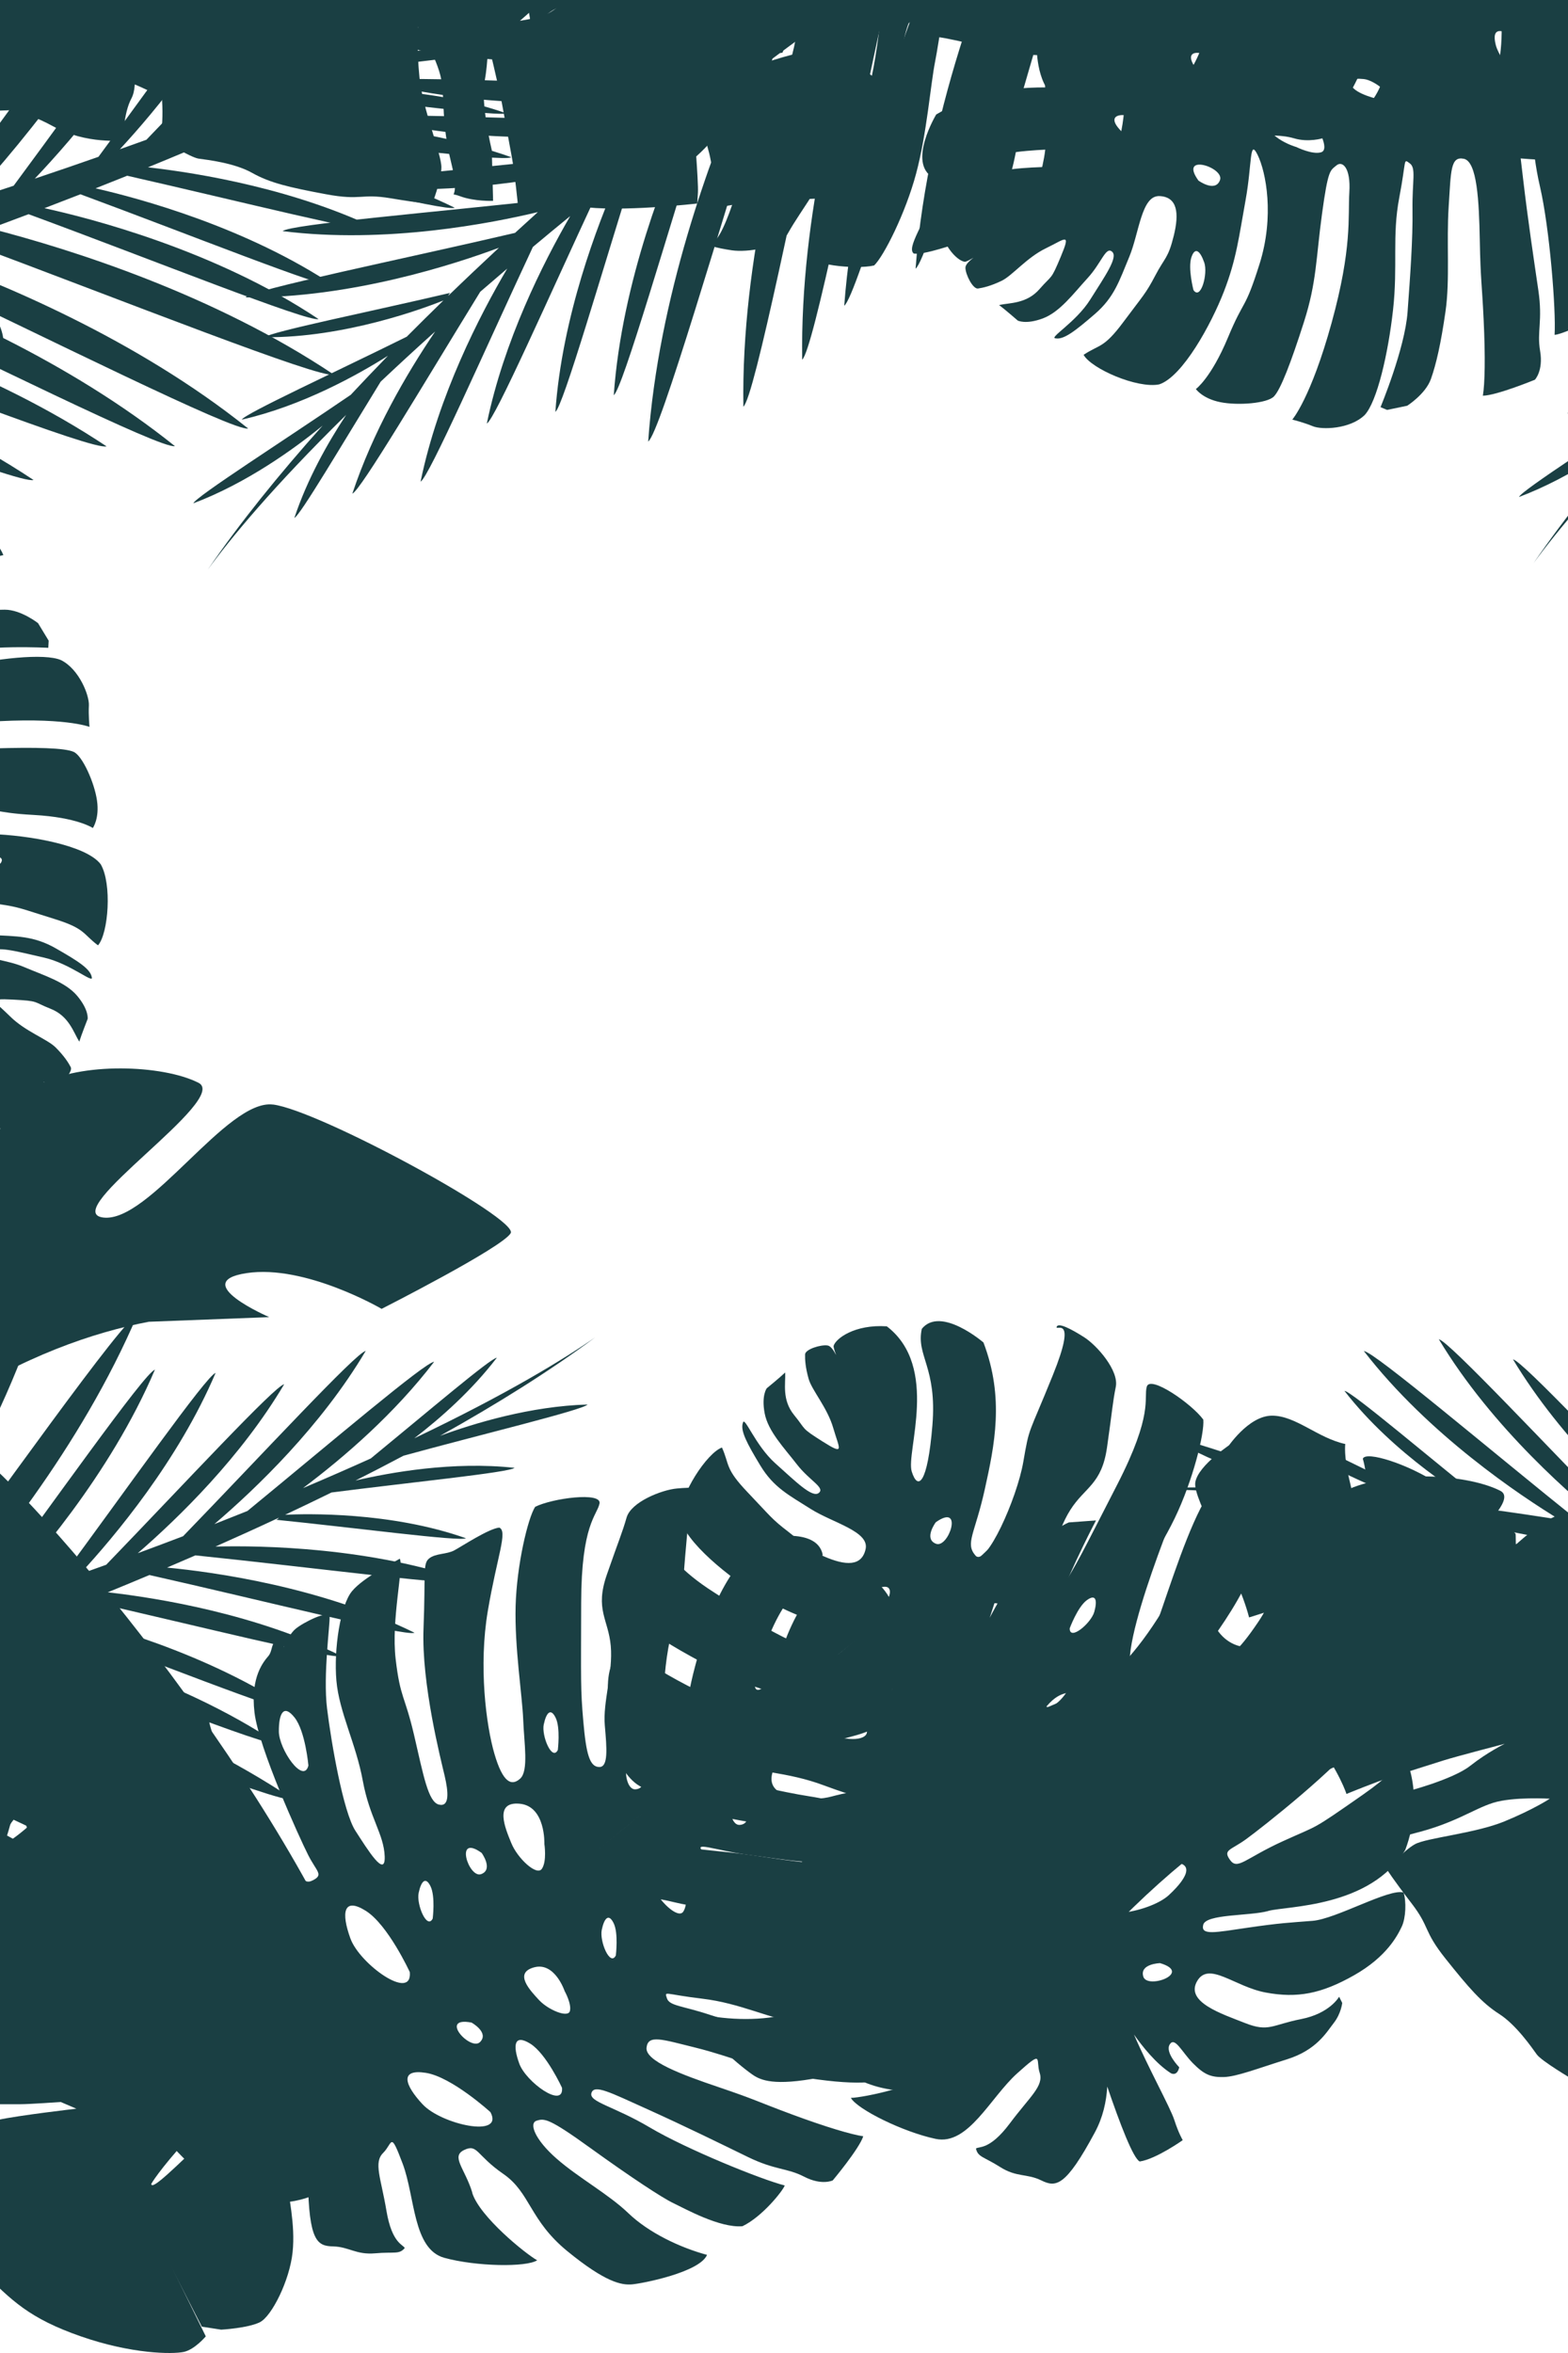 <?xml version="1.0" encoding="UTF-8"?> <svg xmlns="http://www.w3.org/2000/svg" width="320" height="480" viewBox="0 0 320 480" fill="none"><g style="mix-blend-mode:luminosity"><path d="M-113.17 360.003L-106.512 368.053C-105.707 367.998 -100.565 366.693 -92.227 364.317C-57.678 377.743 -15.236 395.513 -12.188 394.685C-38.711 376.321 -70.83 366.521 -86.217 362.575C-84.154 361.973 -81.966 361.316 -79.653 360.621C-45.299 373.273 -4.327 389.473 -1.365 388.605C-26.645 371.804 -56.74 362.676 -73.088 358.62C-69.439 357.495 -65.563 356.276 -61.476 354.971C-27.841 367.42 10.67 382.58 13.538 381.744C-9.938 366.138 -37.563 357.159 -54.474 352.705C-50.902 351.54 -47.214 350.321 -43.416 349.039C-11.376 364.294 24.603 382.275 27.495 381.705C5.723 364.255 -20.675 352.9 -37.164 346.914C-34.921 346.148 -32.647 345.359 -30.35 344.554C2.144 359.988 39.49 378.696 42.437 378.11C19.625 359.824 -8.257 348.242 -24.512 342.499C-21.839 341.553 -19.136 340.576 -16.4 339.584C17.515 352.236 57.042 367.967 59.957 367.13C35.481 350.751 6.465 341.592 -10.164 337.302C-7.585 336.348 -4.991 335.379 -2.373 334.387C22.603 343.577 54.588 356.417 56.8 355.784C35.731 341.686 9.904 335.129 0.862 333.16C3.3 332.23 5.746 331.284 8.208 330.323C30.402 338.521 58.183 349.649 60.129 349.086C42.147 337.052 20.305 331.167 11.295 329.112C13.444 328.268 15.593 327.408 17.75 326.541C40.467 331.699 67.858 338.607 69.663 337.818C52.322 329.284 32.574 326.025 21.993 324.822C24.83 323.665 27.667 322.485 30.496 321.297C53.604 326.494 82.737 333.887 84.597 333.074C65.552 323.704 43.609 320.688 34.09 319.781C36.021 318.961 37.951 318.124 39.873 317.288C63.599 319.726 94.373 323.806 96.155 322.766C75.813 315.577 53.26 315.256 43.968 315.491C48.321 313.561 52.65 311.599 56.925 309.599C56.745 309.817 56.526 310.021 56.3 310.021C72.296 311.63 93.865 314.514 95.084 313.795C79.65 308.34 62.301 308.801 58.191 309.005C61.379 307.504 64.537 305.988 67.662 304.457C83.464 302.425 104.009 300.377 105.009 299.432C92.443 298.056 79.58 300.377 72.547 302.026C75.899 300.338 79.197 298.635 82.44 296.908C82.416 296.923 82.393 296.947 82.37 296.954C97.874 292.695 119.028 287.616 119.911 286.514C108.268 286.85 96.796 290.328 89.794 292.906C101.445 286.412 112.198 279.684 121.506 272.784C115.059 277.269 103.563 284.341 84.542 293.407C89.997 289.218 96.319 283.607 101.391 276.972C100.148 277.035 87.269 288.007 75.672 297.517C71.382 299.455 66.779 301.471 61.833 303.566C70.327 297.197 80.525 288.358 88.598 277.801C86.754 277.887 67.748 294.071 50.501 308.231C48.305 309.114 46.055 310.005 43.749 310.911C52.181 303.714 65.505 290.976 74.633 275.581C72.695 275.902 53.557 296.65 37.365 313.381C34.372 314.522 31.285 315.678 28.112 316.851C36.568 309.52 49.22 297.181 57.996 282.38C56.097 282.7 37.654 302.651 21.673 319.203C19.899 319.844 18.094 320.492 16.257 321.141C23.47 313.357 36.388 297.939 43.999 280.067C42.108 280.645 25.768 303.917 11.889 322.68C7.7 324.15 3.371 325.634 -1.107 327.135C6.434 319.219 22.462 300.893 31.613 279.41C29.448 280.075 10.318 307.371 -5.421 328.581C-8.343 329.55 -11.329 330.526 -14.369 331.519C-2.795 318.843 16.507 295.298 28.05 268.188C25.127 269.087 0.221 304.48 -21.394 333.777C-21.996 333.965 -22.59 334.16 -23.191 334.348C-23.512 334.285 -23.684 334.254 -23.684 334.254C-23.684 334.254 -23.817 334.402 -24.028 334.613C-26.145 335.286 -28.287 335.95 -30.459 336.63C-20.151 323.352 -2.099 297.501 7.38 268.579C4.535 269.728 -17.369 307.371 -36.437 338.474C-36.531 338.505 -36.625 338.529 -36.719 338.56C-37.594 338.31 -38.071 338.177 -38.071 338.177C-38.071 338.177 -39.923 339.943 -41.001 339.552C-40.868 339.615 -40.735 339.677 -40.603 339.74C-41.79 340.099 -42.978 340.459 -44.182 340.818C-33.765 327.275 -16.346 301.971 -7.093 273.737C-9.906 274.87 -31.35 311.677 -50.254 342.569C-52.028 342.037 -53.005 341.772 -53.005 341.772C-53.005 341.772 -54.857 343.538 -55.935 343.147C-55.435 343.382 -54.927 343.616 -54.419 343.858C-57.279 344.694 -60.186 345.538 -63.132 346.39C-51.801 334.285 -31.014 309.794 -18.792 281.341C-21.769 282.247 -47.566 318.726 -69.517 348.219C-73.651 349.391 -77.871 350.571 -82.177 351.759C-71.838 341.076 -48.339 314.764 -35.023 283.748C-38.086 284.678 -65.383 323.376 -87.733 353.283C-90.101 353.931 -92.492 354.58 -94.915 355.229C-85.873 345.734 -60.889 317.679 -47.417 284.576C-50.512 285.584 -77.863 326.025 -99.822 356.542C-104.191 357.706 -108.63 358.87 -113.162 360.043L-113.17 360.003Z" fill="#1A3F43"></path><path d="M474.497 357.651L473.254 347.281C472.551 346.898 467.518 345.202 459.227 342.686C437.455 312.685 411.401 274.768 408.392 273.807C420.739 303.613 442.433 329.237 453.233 340.896C451.17 340.287 448.974 339.654 446.653 338.982C424.623 309.739 398.952 273.932 395.998 273.057C408.15 300.877 428.507 324.845 440.05 337.114C436.369 336.083 432.454 335.004 428.312 333.895C406.782 305.215 382.619 271.611 379.751 270.759C391.036 296.595 409.393 319.101 421.201 332.003C417.567 331.05 413.808 330.081 409.916 329.096C391.247 298.916 370.733 264.312 367.998 263.226C376.844 289.687 392.888 313.522 403.508 327.494C401.21 326.924 398.866 326.353 396.498 325.783C377.54 295.204 356.276 259.256 353.486 258.154C362.754 285.881 379.923 310.724 390.473 324.353C387.714 323.704 384.909 323.056 382.08 322.407C360.418 293.399 335.708 258.772 332.808 257.896C344.515 284.92 363.95 308.34 375.602 320.953C372.921 320.359 370.21 319.766 367.474 319.187C351.462 297.931 331.519 269.814 329.315 269.15C339.388 292.414 357.558 311.912 364.083 318.468C361.527 317.929 358.956 317.398 356.37 316.874C342.155 297.962 324.83 273.557 322.884 272.979C331.48 292.836 346.656 309.614 353.119 316.225C350.852 315.772 348.586 315.335 346.304 314.897C330.003 298.259 310.716 277.613 308.77 277.3C318.726 293.86 333.566 307.301 341.803 314.045C338.794 313.483 335.77 312.935 332.746 312.404C316.132 295.524 295.649 273.526 293.641 273.205C304.574 291.398 321.391 305.816 328.901 311.74C326.83 311.388 324.759 311.036 322.688 310.7C304.066 295.798 280.403 275.698 278.34 275.612C291.547 292.68 310.333 305.16 318.265 309.989C313.561 309.255 308.856 308.559 304.183 307.926C304.449 307.84 304.746 307.786 304.933 307.911C292.359 297.892 275.792 283.787 274.378 283.732C284.396 296.681 299.236 305.683 302.8 307.739C299.307 307.27 295.829 306.832 292.375 306.434C277.996 299.588 259.608 290.171 258.256 290.429C268.071 298.392 280.145 303.409 286.952 305.824C283.224 305.426 279.52 305.074 275.863 304.769C275.894 304.769 275.925 304.769 275.949 304.769C260.608 299.947 240.071 292.766 238.735 293.219C248.706 299.244 260.233 302.534 267.516 304.16C254.2 303.308 241.525 303.144 229.959 303.902C237.805 303.62 251.301 303.902 272.205 306.582C265.352 307.145 256.998 308.442 249.144 311.271C250.223 311.896 266.993 309.645 281.888 307.926C286.545 308.614 291.508 309.419 296.798 310.341C286.209 311.099 272.854 312.998 260.343 317.507C261.945 318.429 286.678 315.116 308.848 312.56C311.169 313.006 313.545 313.475 315.975 313.967C304.988 315.452 286.889 318.937 270.877 326.939C272.682 327.721 300.002 320.641 322.681 315.35C325.814 316.014 329.034 316.71 332.339 317.445C321.258 319.023 303.941 322.548 288.554 330.237C290.328 331.003 316.632 324.212 339.029 318.961C340.873 319.383 342.741 319.82 344.632 320.266C334.356 322.899 315.139 328.87 299.072 339.771C300.971 340.303 327.315 329.596 349.141 321.336C353.455 322.376 357.901 323.47 362.481 324.626C351.853 327.197 328.456 333.918 309.122 347.023C311.294 347.633 342.163 335.051 366.88 325.744C369.866 326.51 372.898 327.307 375.992 328.119C359.394 332.511 330.417 341.85 306.035 358.386C308.981 359.214 349.086 342.944 383.127 330.026C383.737 330.19 384.339 330.354 384.948 330.519C385.19 330.745 385.315 330.862 385.315 330.862C385.315 330.862 385.511 330.808 385.8 330.753C387.941 331.339 390.106 331.933 392.294 332.543C376.43 338.122 347.258 350.079 323.626 369.264C326.643 369.842 365.443 350.055 398.319 334.238C398.413 334.262 398.507 334.293 398.6 334.317C399.202 335.004 399.53 335.364 399.53 335.364C399.53 335.364 402.047 334.879 402.742 335.793C402.664 335.668 402.586 335.543 402.508 335.426C403.696 335.762 404.899 336.106 406.103 336.458C390.012 342.202 361.66 354.041 338.591 372.765C341.569 373.335 379.525 354.01 412.151 338.279C413.355 339.685 414.034 340.435 414.034 340.435C414.034 340.435 416.551 339.951 417.246 340.865C416.949 340.396 416.652 339.92 416.355 339.443C419.216 340.287 422.115 341.154 425.045 342.037C408.963 346.07 378.227 355.408 352.54 372.71C355.526 373.562 396.975 356.87 431.407 343.968C435.517 345.226 439.706 346.515 443.965 347.844C429.492 351.228 395.482 360.621 367.49 379.478C370.569 380.353 414.472 362.606 449.458 349.571C451.803 350.313 454.163 351.063 456.546 351.821C443.801 354.908 407.611 364.958 378.352 385.495C381.494 386.323 426.397 367.138 461.384 353.377C465.682 354.768 470.05 356.19 474.497 357.651Z" fill="#1A3F43"></path><path d="M-104.965 69.312L-98.307 77.361C-97.502 77.306 -92.36 76.001 -84.021 73.626C-49.473 87.051 -7.031 104.822 -3.983 103.993C-30.506 85.629 -62.625 75.829 -78.012 71.883C-75.949 71.281 -73.761 70.625 -71.448 69.929C-37.094 82.581 3.878 98.781 6.84 97.914C-18.44 81.112 -48.535 71.984 -64.883 67.929C-61.234 66.803 -57.358 65.584 -53.271 64.279C-19.636 76.728 18.875 91.888 21.743 91.052C-1.733 75.446 -29.358 66.467 -46.269 62.013C-42.697 60.849 -39.009 59.629 -35.211 58.348C-3.17 73.602 32.808 91.584 35.7 91.013C13.928 73.563 -12.47 62.208 -28.959 56.222C-26.716 55.456 -24.442 54.667 -22.145 53.862C10.349 69.296 47.695 88.005 50.642 87.418C27.831 69.132 -0.052 57.551 -16.307 51.807C-13.634 50.861 -10.931 49.885 -8.195 48.892C25.728 61.544 65.247 77.275 68.162 76.439C43.687 60.059 14.671 50.9 -1.959 46.61C0.62 45.657 3.214 44.688 5.832 43.695C30.808 52.885 62.794 65.725 65.005 65.092C43.937 50.994 18.109 44.438 9.067 42.468C11.505 41.538 13.952 40.593 16.413 39.632C38.607 47.829 66.388 58.957 68.334 58.395C50.352 46.36 28.51 40.476 19.5 38.42C21.649 37.576 23.798 36.717 25.955 35.849C48.672 41.007 76.063 47.915 77.868 47.126C60.527 38.592 40.779 35.334 30.198 34.13C33.035 32.973 35.872 31.793 38.701 30.606C61.809 35.802 90.942 43.195 92.802 42.382C73.757 33.013 51.814 29.996 42.295 29.09C44.226 28.269 46.156 27.433 48.078 26.597C71.804 29.035 102.578 33.114 104.36 32.075C84.018 24.885 61.465 24.565 52.173 24.799C56.526 22.869 60.855 20.907 65.13 18.907C64.95 19.126 64.731 19.329 64.505 19.329C80.502 20.939 102.07 23.822 103.289 23.104C87.855 17.649 70.507 18.11 66.396 18.313C69.584 16.813 72.742 15.297 75.868 13.765C91.669 11.733 112.214 9.686 113.214 8.74C100.648 7.365 87.785 9.686 80.752 11.335C84.104 9.647 87.402 7.943 90.645 6.216C90.622 6.232 90.598 6.255 90.575 6.263C106.079 2.004 127.234 -3.076 128.117 -4.178C116.473 -3.842 105.001 -0.364 97.999 2.215C109.65 -4.279 120.403 -11.008 129.711 -17.908C123.264 -13.422 111.768 -6.35 92.747 2.715C98.202 -1.474 104.524 -7.085 109.596 -13.719C108.353 -13.657 95.475 -2.685 83.877 6.825C79.587 8.763 74.984 10.78 70.038 12.874C78.532 6.505 88.731 -2.333 96.803 -12.891C94.959 -12.805 75.953 3.379 58.706 17.539C56.51 18.422 54.26 19.313 51.955 20.22C60.386 13.023 73.711 0.285 82.838 -15.111C80.9 -14.79 61.762 5.958 45.57 22.689C42.577 23.83 39.49 24.987 36.317 26.159C44.773 18.829 57.425 6.489 66.201 -8.312C64.302 -7.991 45.859 11.96 29.878 28.511C28.104 29.152 26.299 29.801 24.462 30.449C31.675 22.666 44.593 7.247 52.205 -10.625C50.313 -10.046 33.973 13.226 20.094 31.989C15.905 33.458 11.576 34.943 7.098 36.443C14.639 28.527 30.667 10.201 39.818 -11.281C37.654 -10.617 18.523 16.68 2.784 37.889C-0.138 38.858 -3.124 39.835 -6.164 40.827C5.41 28.152 24.712 4.606 36.255 -22.503C33.332 -21.605 8.427 13.788 -13.189 43.086C-13.791 43.273 -14.385 43.469 -14.986 43.656C-15.307 43.594 -15.479 43.562 -15.479 43.562C-15.479 43.562 -15.611 43.711 -15.822 43.922C-17.94 44.594 -20.081 45.258 -22.254 45.938C-11.946 32.661 6.106 6.81 15.585 -22.112C12.74 -20.964 -9.164 16.68 -28.232 47.782C-28.326 47.814 -28.42 47.837 -28.514 47.868C-29.389 47.618 -29.866 47.485 -29.866 47.485C-29.866 47.485 -31.718 49.252 -32.796 48.861C-32.663 48.923 -32.53 48.986 -32.398 49.048C-33.585 49.408 -34.773 49.767 -35.977 50.127C-25.56 36.584 -8.141 11.28 1.112 -16.955C-1.701 -15.822 -23.145 20.986 -42.049 51.877C-43.823 51.346 -44.799 51.08 -44.799 51.08C-44.799 51.08 -46.651 52.846 -47.73 52.456C-47.23 52.69 -46.722 52.924 -46.214 53.167C-49.074 54.003 -51.981 54.847 -54.927 55.699C-43.596 43.594 -22.809 19.102 -10.587 -9.351C-13.564 -8.445 -39.36 28.035 -61.312 57.527C-65.446 58.7 -69.666 59.88 -73.972 61.067C-63.633 50.385 -40.134 24.073 -26.818 -6.944C-29.881 -6.014 -57.178 32.684 -79.528 62.591C-81.896 63.24 -84.287 63.888 -86.71 64.537C-77.668 55.042 -52.684 26.987 -39.212 -6.116C-42.306 -5.108 -69.658 35.334 -91.617 65.85C-95.986 67.014 -100.424 68.179 -104.957 69.351L-104.965 69.312Z" fill="#1A3F43"></path><path d="M506.419 -44.072L497.502 -49.511C496.76 -49.198 492.321 -46.291 485.217 -41.321C448.176 -42.759 402.264 -45.729 399.654 -43.955C430.71 -35.233 464.266 -36.437 480.107 -37.719C478.356 -36.476 476.496 -35.14 474.535 -33.725C437.931 -34.491 393.918 -36.453 391.402 -34.671C420.777 -27.02 452.208 -28.2 468.986 -29.693C465.899 -27.442 462.633 -25.027 459.202 -22.456C423.348 -23.269 381.993 -25.051 379.555 -23.324C406.836 -16.22 435.875 -16.736 453.318 -18.033C450.325 -15.767 447.23 -13.415 444.057 -10.961C408.797 -14.947 368.919 -20.221 366.371 -18.744C392.644 -9.336 421.293 -7.21 438.837 -6.921C436.969 -5.467 435.07 -3.982 433.156 -2.466C397.404 -6.475 356.009 -11.985 353.407 -10.476C380.93 -0.622 411.072 1.246 428.303 1.378C426.084 3.145 423.841 4.95 421.582 6.778C385.392 5.872 342.896 3.871 340.419 5.614C368.896 13.124 399.318 12.327 416.432 10.967C414.307 12.71 412.166 14.476 410.017 16.258C383.407 15.703 348.984 13.991 347.1 15.312C371.615 21.775 398.169 19.555 407.36 18.477C405.359 20.149 403.351 21.845 401.342 23.556C377.687 23.041 347.796 21.564 346.139 22.736C367.059 28.253 389.628 26.706 398.818 25.713C397.068 27.214 395.309 28.722 393.559 30.246C370.404 32.778 342.247 35.161 340.802 36.498C359.971 38.912 379.711 35.56 390.105 33.255C387.799 35.271 385.502 37.31 383.212 39.358C359.674 41.976 329.72 44.477 328.228 45.86C349.281 48.509 371.013 44.211 380.313 41.976C378.758 43.382 377.203 44.797 375.655 46.219C352.43 51.643 321.999 57.816 320.655 59.379C342.232 59.551 363.66 52.502 372.365 49.251C368.88 52.494 365.426 55.761 362.034 59.043C362.128 58.777 362.277 58.512 362.488 58.441C346.835 62.13 325.508 66.436 324.586 67.506C340.958 67.639 357.213 61.544 361.026 60.012C358.502 62.466 356.009 64.928 353.555 67.397C339.286 74.469 320.515 83.097 319.882 84.316C332.213 81.518 343.615 75.141 349.726 71.281C347.108 73.969 344.545 76.657 342.036 79.346C342.052 79.322 342.068 79.299 342.091 79.275C328.822 88.348 310.473 100.047 310.004 101.383C320.905 97.273 330.619 90.247 336.394 85.527C327.493 95.46 319.522 105.33 312.966 114.887C317.6 108.549 326.157 98.109 341.192 83.347C337.402 89.083 333.253 96.452 330.619 104.368C331.776 103.907 340.372 89.333 348.233 76.564C351.656 73.336 355.353 69.921 359.354 66.334C353.399 75.126 346.639 86.801 342.451 99.414C344.162 98.726 356.861 77.236 368.552 58.23C370.341 56.683 372.178 55.105 374.061 53.502C368.434 63.052 359.987 79.439 356.376 96.968C358.103 96.03 369.435 70.187 379.297 49.087C381.751 47.032 384.29 44.93 386.916 42.788C381.305 52.471 373.366 68.264 369.896 85.113C371.592 84.191 382.524 59.324 392.238 38.467C393.707 37.279 395.208 36.084 396.724 34.872C392.441 44.578 385.252 63.373 383.884 82.737C385.478 81.573 393.348 54.253 400.358 31.989C403.843 29.238 407.453 26.424 411.189 23.541C406.641 33.481 397.451 56.034 395.802 79.33C397.63 78.002 406.82 45.953 414.791 20.774C417.237 18.907 419.738 17.008 422.293 15.085C415.479 30.84 404.906 59.395 402.827 88.786C405.296 86.989 417.308 45.406 428.201 10.662C428.709 10.287 429.209 9.912 429.717 9.537C430.046 9.49 430.218 9.459 430.218 9.459C430.218 9.459 430.296 9.271 430.429 9.006C432.21 7.685 434.016 6.349 435.852 5.004C430.429 20.923 421.785 51.244 422.254 81.674C424.568 79.658 433.015 36.928 440.908 1.316C440.986 1.261 441.064 1.199 441.15 1.144C442.057 1.097 442.549 1.066 442.549 1.066C442.549 1.066 443.729 -1.208 444.87 -1.193C444.729 -1.208 444.581 -1.224 444.433 -1.24C445.433 -1.966 446.449 -2.693 447.465 -3.428C442.033 12.772 433.804 42.374 434.258 72.078C436.547 70.085 444.823 28.308 452.638 -7.061C454.49 -7.14 455.498 -7.21 455.498 -7.21C455.498 -7.21 456.678 -9.484 457.819 -9.468C457.264 -9.523 456.709 -9.586 456.155 -9.648C458.585 -11.375 461.054 -13.118 463.563 -14.876C456.795 0.261 445.128 30.191 442.838 61.075C445.355 59.254 457.866 16.359 469.002 -18.682C472.534 -21.136 476.137 -23.629 479.817 -26.153C473.527 -12.688 459.882 19.852 457.397 53.518C459.992 51.643 473.191 6.161 484.577 -29.396C486.608 -30.779 488.656 -32.17 490.735 -33.577C485.28 -21.652 470.807 13.007 468.846 48.696C471.44 46.735 484.123 -0.411 494.939 -36.421C498.69 -38.946 502.511 -41.493 506.403 -44.08L506.419 -44.072Z" fill="#1A3F43"></path><path d="M235.889 -42.775L226.973 -48.214C226.23 -47.901 221.792 -44.994 214.688 -40.024C177.646 -41.462 131.735 -44.431 129.125 -42.657C160.181 -33.936 193.737 -35.14 209.577 -36.421C207.827 -35.179 205.967 -33.842 204.005 -32.428C167.401 -33.194 123.389 -35.155 120.873 -33.373C150.248 -25.723 181.679 -26.903 198.457 -28.395C195.37 -26.145 192.104 -23.73 188.673 -21.159C152.819 -21.972 111.464 -23.754 109.026 -22.026C136.291 -14.931 165.33 -15.447 182.773 -16.744C179.78 -14.477 176.685 -12.125 173.512 -9.671C138.253 -13.657 98.374 -18.932 95.826 -17.455C122.1 -8.046 150.748 -5.92 168.292 -5.631C166.425 -4.178 164.526 -2.693 162.611 -1.177C126.859 -5.186 85.464 -10.695 82.862 -9.187C110.385 0.667 140.527 2.535 157.758 2.668C155.539 4.434 153.296 6.239 151.037 8.068C114.847 7.161 72.351 5.161 69.874 6.904C98.351 14.413 128.773 13.616 145.887 12.257C143.762 13.999 141.621 15.765 139.472 17.547C112.87 16.992 78.439 15.281 76.555 16.602C101.07 23.064 127.625 20.845 136.815 19.767C134.814 21.439 132.806 23.135 130.797 24.846C107.142 24.33 77.251 22.853 75.594 24.026C96.514 29.543 119.083 27.995 128.273 27.003C126.523 28.503 124.764 30.012 123.014 31.535C99.859 34.067 71.703 36.451 70.257 37.787C89.426 40.202 109.166 36.849 119.56 34.544C117.254 36.56 114.957 38.6 112.667 40.647C89.129 43.265 59.175 45.766 57.683 47.149C78.736 49.798 100.468 45.5 109.768 43.265C108.213 44.672 106.658 46.087 105.11 47.509C81.885 52.932 51.455 59.106 50.11 60.669C71.687 60.841 93.115 53.792 101.82 50.541C98.335 53.784 94.881 57.05 91.489 60.333C91.583 60.067 91.732 59.801 91.943 59.731C76.29 63.419 54.963 67.725 54.041 68.796C70.413 68.929 86.668 62.833 90.481 61.302C87.957 63.755 85.464 66.217 83.01 68.687C68.741 75.759 49.97 84.386 49.337 85.605C61.668 82.808 73.07 76.431 79.181 72.57C76.563 75.259 74 77.947 71.492 80.635C71.507 80.612 71.523 80.588 71.546 80.565C58.277 89.638 39.928 101.336 39.459 102.673C50.361 98.562 60.074 91.537 65.849 86.817C56.948 96.749 48.977 106.619 42.421 116.177C47.055 109.839 55.612 99.398 70.647 84.636C66.857 90.372 62.708 97.742 60.074 105.658C61.231 105.197 69.827 90.623 77.689 77.853C81.111 74.626 84.808 71.211 88.809 67.624C82.854 76.415 76.094 88.091 71.906 100.703C73.617 100.016 86.316 78.525 98.007 59.52C99.796 57.973 101.633 56.394 103.516 54.792C97.89 64.342 89.442 80.729 85.832 98.257C87.558 97.32 98.89 71.476 108.752 50.377C111.206 48.322 113.746 46.219 116.371 44.078C110.76 53.761 102.821 69.554 99.351 86.403C101.047 85.48 111.979 60.614 121.693 39.757C123.162 38.569 124.663 37.373 126.179 36.162C121.896 45.868 114.707 64.662 113.339 84.027C114.933 82.862 122.803 55.542 129.813 33.278C133.298 30.527 136.908 27.714 140.644 24.83C136.096 34.771 126.906 57.316 125.257 80.62C127.085 79.291 136.275 47.243 144.246 22.064C146.692 20.196 149.193 18.297 151.749 16.375C144.934 32.129 134.361 60.684 132.282 90.075C134.752 88.278 146.763 46.696 157.656 11.952C158.164 11.577 158.665 11.202 159.173 10.826C159.501 10.78 159.673 10.748 159.673 10.748C159.673 10.748 159.751 10.561 159.884 10.295C161.665 8.974 163.471 7.638 165.307 6.294C159.884 22.212 151.241 52.534 151.709 82.964C154.023 80.948 162.47 38.217 170.363 2.605C170.441 2.551 170.519 2.488 170.605 2.433C171.512 2.387 172.004 2.355 172.004 2.355C172.004 2.355 173.184 0.081 174.325 0.097C174.185 0.081 174.036 0.066 173.888 0.05C174.888 -0.677 175.904 -1.404 176.92 -2.138C171.488 14.062 163.26 43.664 163.713 73.368C166.003 71.375 174.278 29.597 182.093 -5.772C183.945 -5.85 184.953 -5.92 184.953 -5.92C184.953 -5.92 186.133 -8.195 187.274 -8.179C186.719 -8.234 186.164 -8.296 185.61 -8.359C188.04 -10.086 190.509 -11.828 193.018 -13.587C186.25 1.55 174.583 31.481 172.293 62.364C174.81 60.544 187.321 17.649 198.457 -17.392C201.981 -19.846 205.592 -22.339 209.273 -24.863C202.982 -11.399 189.337 21.142 186.852 54.808C189.447 52.932 202.646 7.451 214.032 -28.106C216.064 -29.49 218.111 -30.881 220.19 -32.287C214.735 -20.362 200.262 14.296 198.301 49.986C200.895 48.025 213.578 0.878 224.394 -35.132C228.145 -37.656 231.966 -40.203 235.858 -42.79L235.889 -42.775Z" fill="#1A3F43"></path><path d="M-123.424 164.604C-126.245 167.363 -141.257 175.287 -141.78 189.103C-139.999 200.864 -131.817 206.655 -131.301 206.202C-130.793 205.741 -134.474 206.514 -128.722 194.683C-122.97 182.852 -124.072 185.219 -119.087 178.452C-114.101 171.684 -113.937 168.777 -111.569 169.879C-109.201 170.981 -110.694 171.63 -112.35 175.177C-114.007 178.733 -121.837 197.488 -122.494 204.991C-123.15 212.493 -120.157 215.564 -119.243 216.588C-118.329 217.611 -118.649 219.049 -117.477 219.846C-116.305 220.643 -115.742 219.213 -115.945 218.471C-116.148 217.729 -115.093 220.706 -113.468 222.011C-111.842 223.316 -106.388 225.801 -106.31 224.348C-106.231 222.894 -108.076 212.344 -107.45 205.334C-106.825 198.325 -104.809 183.86 -102.402 179.858C-99.995 175.857 -96.502 169.738 -96.51 174.349C-96.518 178.968 -99.386 182.453 -100.534 190.158C-101.691 197.871 -104.965 204.49 -105.325 211.031C-105.684 217.572 -103.996 226.653 -101.48 229.466C-98.964 232.28 -92.798 235.046 -91.383 235.851C-90.563 234.194 -93.611 223.339 -92.915 215.118C-92.22 206.897 -91.29 207.679 -89.609 199.262C-87.929 190.854 -87.14 185.305 -84.921 184.704C-82.701 184.094 -82.873 187.243 -83.545 190.611C-84.217 193.98 -87.757 209.812 -86.937 221.276C-86.109 232.741 -86.702 234.647 -85.304 235.702C-83.905 236.75 -81.701 236.39 -80.044 237.203C-78.388 238.023 -72.745 241.493 -70.573 241.61C-68.822 240.735 -71.222 235.741 -73.519 224.441C-75.809 213.141 -74.644 200.818 -73.105 194.824C-71.565 188.83 -69.815 187.962 -67.955 189.517C-66.095 191.08 -66.9 196.863 -66.923 201.724C-66.947 206.585 -68.236 216.713 -67.728 225.246C-67.228 233.78 -64.595 243.4 -63.024 245.666C-59.468 247.323 -49.082 248.378 -49.676 245.916C-50.27 243.455 -53.584 241.813 -54.139 225.504C-54.701 209.195 -54.858 207.734 -54.49 200.95C-54.115 194.167 -53.482 191.534 -51.536 191.393C-49.59 191.252 -49.801 195.136 -50.067 199.974C-50.333 204.819 -47.988 210.773 -48.293 216.345C-48.598 221.917 -51.388 223.949 -48.621 231.146C-45.863 238.344 -45.199 239.594 -44.159 242.814C-43.12 246.026 -36.688 248.323 -33.539 248.503C-30.39 248.675 -27.467 248.597 -27.662 247.612C-27.85 246.627 -30.093 252.098 -31.781 238.641C-33.469 225.184 -32.617 227.419 -35.141 220.237C-37.657 213.055 -39.002 197.676 -35.907 198.817C-32.812 199.958 -33.688 202.584 -31.015 211.477C-28.342 220.37 -25.459 229.763 -16.175 237.562C-16.175 237.562 -4.882 239.883 -3.827 233.866C-5.469 228.435 -10.345 228.646 -15.331 217.682C-20.317 206.718 -19.222 204.592 -16.222 207.429C-13.221 210.265 -10.845 228.857 2.659 230.818C8.645 227.989 10.591 223.48 10.192 222.003C9.997 221.691 9.52 221.237 8.825 220.659C9.95 221.386 10.763 221.714 11.31 221.519C12.615 221.042 14.928 218.619 14.435 217.682C13.943 216.744 13.099 215.423 11.372 213.688C9.645 211.953 5.175 210.43 2.065 207.343C-1.045 204.256 -2.835 203.615 2.62 203.912C8.067 204.209 6.605 204.311 10.348 205.795C14.092 207.28 15.006 210.609 16.178 212.493C16.624 211.063 17.89 207.851 17.89 207.851C17.89 207.851 18.171 206.046 15.78 203.178C13.388 200.31 8.903 198.973 4.988 197.301C1.072 195.629 -2.413 195.98 -1.772 194.378C-1.131 192.776 3.526 194.12 8.926 195.332C14.326 196.543 19.195 200.817 18.726 199.333C18.452 197.676 15.991 196.082 11.396 193.464C6.801 190.846 3.331 191.018 -1.936 190.729C-7.203 190.44 -14.612 192.581 -15.69 189.064C-16.769 185.54 -13.776 184.071 -9.009 183.602C-4.242 183.133 -4.289 183.86 -0.131 184.454C4.026 185.047 4.55 185.438 11.005 187.431C17.452 189.424 16.85 190.486 20 192.847C22.141 190.416 22.883 180.249 20.547 176.295C17.483 172.302 5.386 170.356 -1.71 170.153C-8.805 169.942 -13.236 170.973 -20.77 172.2C-28.311 173.427 -32.992 175.717 -30.288 172.95C-27.584 170.184 -19.676 165.518 -9.454 165.167C0.768 164.815 -2.014 165.761 6.887 166.245C15.787 166.738 18.945 168.91 18.945 168.91C18.945 168.91 20.328 166.98 19.796 163.307C19.273 159.634 16.835 154.218 15.061 153.39C13.287 152.562 7.277 152.413 -1.296 152.671C-9.876 152.929 -14.346 154.687 -23.372 156.555C-32.406 158.423 -32.195 157.891 -33.602 157.086C-35.016 156.281 -34.172 154.14 -29.358 152.765C-24.544 151.389 -18.918 148.42 -2.999 147.295C12.912 146.169 18.265 148.279 18.265 148.279C18.265 148.279 18.03 145.896 18.14 143.903C18.249 141.91 16.178 136.51 12.451 134.658C9.067 133.197 -0.827 134.291 -9.688 136.354C-18.55 138.417 -23.825 141.59 -31.726 142.793C-39.627 143.997 -39.486 144.731 -39.033 143.122C-38.58 141.512 -35.844 141.473 -30.265 139.41C-24.685 137.346 -17.472 135.377 -10.259 133.408C-3.046 131.439 9.856 132.15 9.856 132.15L9.934 130.696L7.762 127.117C7.762 127.117 4.269 124.374 0.986 124.374C-2.296 124.374 -6.508 124.874 -12.963 126.156C-19.41 127.437 -26.334 130.704 -33.367 132.689C-40.4 134.674 -43.198 135.791 -43.589 133.041C-43.987 130.282 -36.524 127.234 -28.897 124.374C-21.27 121.514 -21.067 121.162 -13.987 118.271C-6.906 115.379 -1.71 113.66 0.682 113.246C-0.272 110.644 -5.93 104.322 -5.93 104.322C-5.93 104.322 -8.243 103.282 -11.814 105.275C-15.385 107.268 -17.73 106.775 -23.356 109.745C-28.983 112.715 -36.118 116.512 -43.8 120.279C-51.482 124.046 -54.678 125.874 -55.303 124.022C-55.928 122.162 -50.77 121.178 -43.409 116.481C-36.047 111.785 -20.731 104.978 -15.917 103.603C-16.229 102.673 -20.676 97.327 -24.943 95.452C-29.663 95.194 -36.829 99.539 -39.08 100.688C-41.33 101.836 -47.582 106.236 -55.959 112.699C-64.329 119.162 -65.243 119.115 -66.853 118.661C-68.471 118.208 -67.369 114.809 -62.953 110.675C-58.538 106.549 -52.513 103.048 -48.457 98.898C-44.401 94.749 -38.025 91.459 -32.468 89.755C-34.094 86.207 -46.011 84.269 -48.192 84.152C-50.372 84.034 -53.693 84.761 -61.344 91.443C-68.994 98.124 -68.58 103.798 -74.09 107.869C-79.599 111.941 -79.185 114.332 -82.029 113.082C-84.874 111.831 -81.998 109.26 -80.63 104.228C-79.263 99.195 -69.893 91.154 -67.627 89.817C-69.916 88.419 -80.333 88.934 -86.82 90.951C-93.306 92.959 -92.446 103.759 -94.83 110.737C-97.213 117.716 -96.705 115.004 -98.784 113.074C-100.863 111.136 -99.409 107.94 -98.487 101.063C-97.565 94.194 -95.181 93.959 -94.963 93.24C-96.166 91.896 -97.112 92.576 -101.113 92.357C-105.106 92.138 -106.481 93.881 -109.771 94.069C-113.061 94.248 -114.757 95.249 -114.546 108.018C-114.492 111.409 -113.554 114.551 -112.21 117.349C-118.141 112.011 -123.986 107.111 -125.44 107.236C-128.105 109.276 -130.988 115.309 -130.988 115.309C-130.988 115.309 -129.574 116.114 -127.495 118.052C-125.502 119.904 -117.68 124.749 -111.803 129.282C-114.327 128.063 -118.626 126.257 -122.283 126.054C-123.752 126.218 -123.119 127.953 -123.119 127.953C-123.119 127.953 -119.055 129.149 -119.165 131.087C-119.274 133.025 -122.072 130.931 -125.182 130.024C-128.292 129.125 -129.754 129.289 -132.02 130.618C-134.278 131.954 -137.146 135.44 -141.53 140.058C-145.914 144.677 -145.899 148.803 -146.274 151.218C-146.649 153.624 -145.789 155.617 -145.789 155.617L-144.617 156.414C-144.617 156.414 -144.648 152.523 -140.061 148.647C-135.474 144.77 -135.622 143.059 -130.48 142.371C-125.338 141.684 -117.727 140.16 -117.75 145.013C-117.774 149.866 -124.948 147.771 -131.137 149.866C-137.326 151.952 -141.147 155.148 -145.149 161.728C-149.158 168.308 -148.939 173.185 -148.798 175.131C-148.665 177.084 -147.126 180.085 -145.743 181.375C-142.796 180.804 -136.373 169.988 -132.333 167.292C-128.3 164.596 -126.792 163.713 -121.462 159.634C-116.133 155.555 -113.835 153.492 -113.233 155.711C-112.624 157.93 -120.618 161.861 -123.439 164.628L-123.424 164.604ZM-111.686 193.651C-111.686 193.651 -112.085 200.802 -114.241 203.701C-116.398 206.6 -117.477 204.655 -117.578 200.919C-117.68 197.184 -112.85 189.721 -111.694 193.651H-111.686ZM-5.945 175.928C-4.062 174.412 1.674 173.974 0.111 176.115C0.111 176.115 -3.734 178.71 -6.07 178.741C-8.407 178.764 -7.829 177.452 -5.945 175.935V175.928ZM-87.226 167.871C-88.195 169.996 -89.141 168.918 -89.719 166.566C-90.289 164.213 -88.25 158.837 -86.984 161.166C-86.984 161.166 -86.257 165.745 -87.234 167.879L-87.226 167.871ZM-76.653 170.028C-74.027 170.903 -76.41 174.412 -76.41 174.412C-81.99 178.718 -79.278 169.152 -76.653 170.028ZM-59.203 141.113C-58.773 142.606 -60.156 145.263 -60.156 145.263C-60.156 145.263 -61.984 151.421 -66.322 150.389C-70.659 149.358 -67.275 145.622 -65.509 143.567C-63.743 141.512 -59.64 139.613 -59.21 141.105L-59.203 141.113ZM-49.325 152.304C-49.325 152.304 -48.598 156.883 -49.575 159.017C-50.544 161.142 -51.489 160.064 -52.068 157.712C-52.646 155.359 -50.599 149.983 -49.333 152.312L-49.325 152.304ZM-79.63 139.378C-86.507 140.933 -80.013 133.4 -78.005 135.299C-75.996 137.198 -79.63 139.378 -79.63 139.378ZM-60.187 201.912C-61.156 204.037 -62.102 202.959 -62.68 200.607C-63.251 198.254 -61.211 192.878 -59.945 195.207C-59.945 195.207 -59.218 199.786 -60.195 201.919L-60.187 201.912ZM-63.368 175.865C-63.368 175.865 -62.828 183.672 -68.205 184.344C-73.589 185.016 -71.331 179.311 -70.19 176.217C-69.049 173.122 -65.189 169.207 -64.055 170.723C-62.922 172.239 -63.368 175.865 -63.368 175.865ZM-42.62 190.651C-46.636 196.449 -46.949 186.509 -44.183 186.548C-41.416 186.587 -42.62 190.651 -42.62 190.651ZM-25.529 200.794C-28.592 207.147 -30.452 197.379 -27.709 196.98C-24.974 196.582 -25.529 200.794 -25.529 200.794ZM-22.849 178.491C-20.082 178.53 -21.285 182.594 -21.285 182.594C-25.302 188.392 -25.615 178.452 -22.849 178.491ZM-35.094 160.9C-33.961 162.416 -34.406 166.042 -34.406 166.042C-34.406 166.042 -33.867 173.849 -39.244 174.521C-44.628 175.193 -42.37 169.488 -41.229 166.394C-40.088 163.299 -36.227 159.384 -35.094 160.9ZM-61.344 125.273C-61.344 125.273 -64.36 132.447 -67.627 134.627C-70.893 136.807 -71.284 134.424 -70.026 130.563C-68.768 126.703 -61.102 120.826 -61.344 125.273ZM-90.305 122.788C-86.593 118.529 -73.605 115.168 -76.325 120.725C-76.325 120.725 -84.077 128.274 -89.438 129.29C-94.799 130.305 -94.009 127.047 -90.305 122.788ZM-107.685 140.472C-105.677 142.371 -109.31 144.552 -109.31 144.552C-116.187 146.107 -109.693 138.573 -107.685 140.472ZM-104.145 157.587C-102.394 152.218 -91.743 144.059 -92.079 150.233C-92.079 150.233 -96.275 160.204 -100.808 163.237C-105.348 166.269 -105.895 162.955 -104.145 157.587Z" fill="#1A3F43"></path><path d="M258.833 389.817C262.646 388.785 279.612 389.176 286.794 377.36C290.967 366.224 286.645 357.175 285.973 357.323C285.301 357.471 288.896 358.597 278.111 366.13C267.327 373.656 269.437 372.124 261.787 375.609C254.128 379.095 252.573 381.556 251.041 379.439C249.51 377.321 251.127 377.485 254.3 375.187C257.473 372.89 273.454 360.324 277.682 354.096C281.902 347.867 280.792 343.725 280.495 342.381C280.19 341.045 281.175 339.943 280.542 338.677C279.909 337.411 278.721 338.388 278.533 339.13C278.346 339.873 278.877 336.77 278.096 334.832C277.307 332.902 273.759 328.073 272.985 329.299C272.204 330.526 268.687 340.639 264.717 346.461C260.747 352.283 251.948 363.934 247.9 366.247C243.852 368.568 237.819 372.21 240.069 368.185C242.328 364.161 246.524 362.512 251.291 356.338C256.058 350.165 262.146 345.984 265.647 340.443C269.148 334.91 272.102 326.158 271.266 322.477C270.43 318.796 266.405 313.373 265.561 311.982C264.037 313.029 261.411 323.993 256.801 330.839C252.19 337.677 251.76 336.544 246.196 343.077C240.632 349.602 237.241 354.064 235.006 353.509C232.771 352.955 234.459 350.29 236.678 347.68C238.897 345.07 249.713 332.965 254.574 322.548C259.434 312.131 260.88 310.755 260.169 309.153C259.458 307.559 257.356 306.801 256.308 305.277C255.261 303.753 252.026 297.978 250.182 296.814C248.228 296.728 247.892 302.253 244.391 313.24C240.89 324.228 233.865 334.426 229.598 338.904C225.331 343.382 223.377 343.296 222.518 341.029C221.658 338.763 225.175 334.098 227.566 329.87C229.957 325.642 236.014 317.421 239.733 309.724C243.453 302.026 245.845 292.352 245.571 289.593C243.274 286.42 234.716 280.434 234.037 282.872C233.357 285.31 235.451 288.358 227.996 302.87C220.541 317.382 219.97 318.742 216.336 324.486C212.71 330.229 210.874 332.222 209.1 331.394C207.334 330.565 209.405 327.283 211.999 323.181C214.594 319.078 215.445 312.732 218.431 308.02C221.416 303.308 224.831 302.886 225.925 295.251C227.019 287.624 227.05 286.209 227.714 282.896C228.371 279.582 223.877 274.44 221.213 272.76C218.548 271.072 215.961 269.728 215.641 270.674C215.328 271.627 219.947 267.946 214.867 280.52C209.787 293.094 210.131 290.726 208.834 298.228C207.537 305.73 201.215 319.812 199.066 317.312C196.917 314.803 198.956 312.943 200.965 303.87C202.965 294.805 205.021 285.201 200.707 273.862C200.707 273.862 191.978 266.336 188.125 271.072C186.914 276.621 191.274 278.801 190.282 290.804C189.297 302.808 187.305 304.136 186.07 300.19C184.827 296.251 191.814 278.856 180.982 270.564C174.379 270.119 170.48 273.104 170.112 274.596C170.136 274.964 170.323 275.589 170.651 276.433C170.018 275.253 169.471 274.565 168.901 274.471C167.533 274.253 164.329 275.237 164.298 276.3C164.275 277.363 164.361 278.926 165.025 281.278C165.689 283.63 168.854 287.139 170.065 291.351C171.277 295.563 172.527 296.993 167.908 294.079C163.298 291.164 164.626 291.789 162.071 288.671C159.523 285.553 160.352 282.2 160.242 279.981C159.156 281.02 156.483 283.2 156.483 283.2C156.483 283.2 155.358 284.638 156.054 288.311C156.749 291.976 160.008 295.329 162.618 298.705C165.22 302.073 168.44 303.456 167.104 304.55C165.767 305.644 162.352 302.19 158.226 298.51C154.1 294.821 151.935 288.718 151.615 290.242C151.044 291.82 152.42 294.415 155.155 298.939C157.89 303.464 161.008 305.004 165.462 307.825C169.925 310.646 177.435 312.381 176.661 315.983C175.887 319.586 172.558 319.414 168.166 317.499C163.782 315.585 164.165 314.975 160.828 312.427C157.484 309.88 157.218 309.286 152.56 304.402C147.903 299.518 148.942 298.885 147.34 295.29C144.285 296.376 138.689 304.886 138.799 309.481C139.525 314.459 149.145 322.047 155.241 325.689C161.336 329.331 165.705 330.581 172.886 333.183C180.068 335.786 185.273 336.067 181.561 337.161C177.849 338.263 168.674 338.482 159.578 333.809C150.482 329.135 153.373 329.667 145.832 324.908C138.299 320.141 136.595 316.702 136.595 316.702C136.595 316.702 134.446 317.71 133.117 321.18C131.789 324.642 131.273 330.565 132.422 332.152C133.571 333.738 138.744 336.794 146.355 340.748C153.975 344.702 158.734 345.343 167.533 348.109C176.333 350.876 175.887 351.235 176.731 352.634C177.575 354.025 175.794 355.487 170.917 354.338C166.041 353.197 159.68 353.048 145.23 346.281C130.781 339.513 127.139 335.059 127.139 335.059C127.139 335.059 126.186 337.255 125.115 338.943C124.045 340.631 123.224 346.359 125.576 349.782C127.819 352.705 136.993 356.573 145.738 359.089C154.483 361.605 160.633 361.402 168.119 364.2C175.606 366.998 175.84 366.286 174.66 367.474C173.48 368.662 171.073 367.357 165.197 366.443C159.32 365.528 152.06 363.731 144.8 361.941C137.541 360.152 126.623 353.244 126.623 353.244L125.842 354.471L125.99 358.659C125.99 358.659 127.702 362.754 130.57 364.356C133.438 365.95 137.361 367.576 143.62 369.592C149.88 371.608 157.515 372.132 164.618 373.828C171.722 375.523 174.715 375.906 173.715 378.501C172.715 381.095 164.72 380.134 156.663 378.915C148.606 377.696 148.262 377.907 140.666 376.977C133.07 376.047 127.702 375.023 125.404 374.218C124.967 376.954 126.834 385.237 126.834 385.237C126.834 385.237 128.35 387.269 132.437 387.269C136.525 387.269 138.33 388.84 144.691 388.988C151.052 389.137 159.133 389.293 167.674 389.746C176.215 390.199 179.896 390.16 179.545 392.083C179.185 394.013 174.199 392.364 165.478 392.88C156.757 393.396 140.065 391.88 135.196 390.739C135.016 391.7 136.29 398.538 139.111 402.25C143.112 404.774 151.482 404.477 154.006 404.563C156.53 404.657 164.134 403.86 174.598 402.297C185.062 400.734 185.828 401.218 187.015 402.398C188.203 403.578 185.585 406.016 179.716 407.47C173.848 408.924 166.885 409.041 161.321 410.69C155.757 412.339 148.583 412.112 142.901 410.885C142.589 414.777 152.06 422.271 153.904 423.435C155.749 424.6 159.007 425.584 168.948 423.474C178.888 421.365 181.287 416.207 188.078 415.339C194.869 414.472 195.674 412.174 197.55 414.659C199.425 417.137 195.658 417.989 192.017 421.708C188.375 425.428 176.27 427.898 173.644 427.96C174.965 430.297 184.312 434.923 190.954 436.322C197.597 437.729 202.106 427.874 207.592 422.951C213.077 418.02 211.311 420.138 212.179 422.842C213.054 425.545 210.225 427.632 206.068 433.188C201.91 438.737 199.722 437.783 199.175 438.299C199.574 440.057 200.73 439.924 204.114 442.066C207.498 444.207 209.545 443.347 212.507 444.793C215.469 446.239 217.438 446.184 223.471 434.939C225.073 431.946 225.792 428.749 225.972 425.655C228.551 433.204 231.27 440.331 232.599 440.933C235.92 440.448 241.375 436.58 241.375 436.58C241.375 436.58 240.531 435.189 239.663 432.485C238.827 429.898 234.349 421.857 231.426 415.035C233.036 417.324 235.904 420.997 239.007 422.959C240.366 423.529 240.656 421.708 240.656 421.708C240.656 421.708 237.686 418.684 238.725 417.043C239.765 415.402 241.187 418.598 243.461 420.896C245.735 423.193 247.095 423.771 249.721 423.709C252.346 423.646 256.543 421.998 262.623 420.099C268.703 418.2 270.703 414.589 272.204 412.667C273.704 410.744 273.923 408.587 273.923 408.587L273.29 407.322C273.29 407.322 271.422 410.729 265.53 411.885C259.637 413.034 258.934 414.605 254.113 412.698C249.291 410.799 241.898 408.416 244.282 404.188C246.673 399.96 251.909 405.282 258.332 406.47C264.756 407.658 269.648 406.735 276.353 402.937C283.058 399.139 285.238 394.779 286.075 393.013C286.911 391.247 287.028 387.879 286.442 386.073C283.59 385.136 272.711 391.45 267.874 391.841C263.037 392.223 261.286 392.27 254.652 393.239C248.009 394.208 245.001 394.888 245.555 392.653C246.11 390.418 255.003 390.879 258.809 389.84L258.833 389.817ZM262.732 358.737C262.732 358.737 266.561 352.689 269.859 351.204C273.157 349.719 273.149 351.946 271.414 355.26C269.679 358.573 261.833 362.739 262.732 358.737ZM161.758 322.704C159.375 323.11 154.155 320.695 156.562 319.594C156.562 319.594 161.18 319.195 163.235 320.313C165.291 321.43 164.142 322.297 161.758 322.704ZM228.816 369.334C230.7 367.951 230.997 369.358 230.356 371.686C229.707 374.023 225.307 377.727 225.331 375.07C225.331 375.07 226.933 370.717 228.816 369.334ZM220.634 362.293C218.767 360.254 222.557 358.347 222.557 358.347C229.527 357.3 222.502 364.341 220.634 362.293ZM191.306 379.056C191.657 377.54 194.158 375.891 194.158 375.891C194.158 375.891 198.753 371.405 202.043 374.414C205.325 377.422 200.55 379.048 198.011 379.978C195.463 380.908 190.962 380.572 191.313 379.056H191.306ZM188.133 364.466C188.133 364.466 189.735 360.113 191.618 358.73C193.502 357.346 193.799 358.753 193.158 361.082C192.509 363.418 188.109 367.123 188.133 364.466ZM208.303 390.52C215.062 392.513 205.724 395.928 204.895 393.286C204.067 390.645 208.303 390.52 208.303 390.52ZM221.791 326.439C223.674 325.056 223.971 326.463 223.33 328.791C222.69 331.12 218.282 334.832 218.306 332.175C218.306 332.175 219.908 327.822 221.791 326.439ZM211.874 350.727C211.874 350.727 215.203 343.647 220.228 345.679C225.261 347.711 220.509 351.595 218.001 353.744C215.492 355.893 210.217 357.432 209.967 355.557C209.717 353.681 211.866 350.735 211.866 350.735L211.874 350.727ZM200.965 327.713C207.295 324.611 202.723 333.441 200.324 332.058C197.925 330.675 200.965 327.713 200.965 327.713ZM190.977 310.529C196.745 306.473 193.611 315.913 191.024 314.92C188.438 313.936 190.977 310.529 190.977 310.529ZM177.763 328.698C175.364 327.315 178.404 324.353 178.404 324.353C184.734 321.25 180.162 330.081 177.763 328.698ZM179.888 350.024C179.638 348.149 181.787 345.202 181.787 345.202C181.787 345.202 185.116 338.122 190.141 340.154C195.174 342.186 190.423 346.07 187.914 348.219C185.406 350.368 180.131 351.907 179.881 350.032L179.888 350.024ZM185.46 393.927C185.46 393.927 191.587 389.129 195.502 388.816C199.417 388.504 198.597 390.778 195.619 393.536C192.634 396.295 183.085 397.686 185.46 393.927ZM209.545 410.205C204.231 412.12 191.251 408.72 196.331 405.196C196.331 405.196 206.779 402.383 211.952 404.102C217.133 405.821 214.851 408.291 209.537 410.205H209.545ZM233.333 403.234C232.505 400.593 236.74 400.468 236.74 400.468C243.5 402.461 234.162 405.876 233.333 403.234ZM238.585 386.558C234.435 390.395 221.158 392.333 224.463 387.105C224.463 387.105 232.982 380.439 238.421 380.001C243.86 379.564 242.726 382.721 238.577 386.558H238.585Z" fill="#1A3F43"></path><path d="M295.593 -53.449C293.936 -57.029 291.467 -73.822 278.612 -78.918C266.929 -81.16 258.739 -75.37 258.997 -74.737C259.255 -74.104 259.763 -77.831 269 -68.469C278.237 -59.099 276.369 -60.928 281.089 -53.973C285.809 -47.01 288.497 -45.893 286.669 -44.025C284.84 -42.157 284.731 -43.783 281.933 -46.526C279.135 -49.269 264.061 -62.913 257.207 -66.023C250.362 -69.141 246.462 -67.352 245.188 -66.828C243.922 -66.305 242.672 -67.086 241.531 -66.25C240.39 -65.414 241.547 -64.406 242.312 -64.343C243.078 -64.288 239.921 -64.288 238.155 -63.187C236.381 -62.085 232.224 -57.779 233.568 -57.216C234.912 -56.653 245.47 -54.88 251.87 -51.957C258.27 -49.026 271.235 -42.306 274.204 -38.711C277.174 -35.108 281.777 -29.771 277.432 -31.318C273.087 -32.865 270.75 -36.726 263.865 -40.391C256.981 -44.048 251.831 -49.347 245.782 -51.871C239.734 -54.387 230.614 -55.825 227.121 -54.387C223.627 -52.949 218.97 -48.065 217.735 -47.002C219.025 -45.674 230.278 -44.931 237.795 -41.532C245.313 -38.133 244.274 -37.523 251.643 -33.131C259.012 -28.747 263.975 -26.153 263.811 -23.855C263.639 -21.558 260.732 -22.777 257.786 -24.527C254.839 -26.278 241.085 -34.905 230.004 -37.945C218.923 -40.985 217.313 -42.181 215.86 -41.212C214.406 -40.242 214.015 -38.039 212.687 -36.749C211.358 -35.46 206.208 -31.302 205.372 -29.286C205.615 -27.348 211.116 -27.942 222.541 -26.34C233.958 -24.738 245.196 -19.526 250.322 -16.079C255.457 -12.625 255.699 -10.687 253.605 -9.453C251.518 -8.218 246.329 -10.906 241.758 -12.547C237.186 -14.188 228.058 -18.783 219.853 -21.151C211.64 -23.519 201.699 -24.246 199.027 -23.519C196.284 -20.721 191.822 -11.281 194.346 -11.015C196.862 -10.758 199.511 -13.329 215.078 -8.421C230.637 -3.513 232.075 -3.177 238.343 -0.567C244.61 2.043 246.892 3.52 246.368 5.403C245.845 7.287 242.265 5.794 237.788 3.926C233.31 2.058 226.91 2.285 221.76 0.136C216.61 -2.013 215.617 -5.311 207.912 -5.108C200.207 -4.904 198.808 -4.701 195.432 -4.787C192.056 -4.881 187.742 0.417 186.531 3.332C185.32 6.239 184.421 9.021 185.414 9.17C186.406 9.318 181.998 5.38 195.244 8.271C208.49 11.163 206.107 11.217 213.718 11.241C221.33 11.256 236.279 15.125 234.169 17.664C232.06 20.204 229.879 18.501 220.603 18.055C211.327 17.61 201.512 17.196 191.064 23.354C191.064 23.354 185.109 33.224 190.431 36.232C196.104 36.49 197.518 31.832 209.522 30.785C221.517 29.738 223.159 31.473 219.486 33.364C215.813 35.248 197.487 31.293 191.142 43.367C191.814 49.955 195.416 53.292 196.948 53.409C197.308 53.323 197.894 53.034 198.667 52.573C197.604 53.393 197.026 54.05 197.026 54.628C197.042 56.011 198.55 59.012 199.597 58.856C200.644 58.7 202.168 58.356 204.38 57.301C206.591 56.254 209.514 52.541 213.461 50.642C217.407 48.743 218.61 47.267 216.508 52.307C214.406 57.347 214.797 55.933 212.155 58.965C209.514 61.997 206.068 61.747 203.895 62.224C205.099 63.123 207.701 65.389 207.701 65.389C207.701 65.389 209.311 66.256 212.812 64.959C216.313 63.654 219.071 59.88 221.947 56.746C224.831 53.612 225.659 50.213 226.956 51.346C228.262 52.479 225.433 56.425 222.494 61.114C219.556 65.803 213.898 68.968 215.453 69.023C217.102 69.32 219.431 67.522 223.432 64.068C227.433 60.614 228.426 57.277 230.457 52.409C232.489 47.54 232.935 39.843 236.615 39.999C240.296 40.155 240.687 43.469 239.538 48.118C238.389 52.768 237.717 52.487 235.771 56.207C233.826 59.926 233.279 60.294 229.246 65.709C225.214 71.125 224.417 70.203 221.142 72.383C222.721 75.212 232.06 79.299 236.561 78.416C241.343 76.861 247.212 66.1 249.775 59.481C252.339 52.862 252.839 48.345 254.199 40.827C255.558 33.309 254.957 28.136 256.66 31.606C258.364 35.076 260.13 44.086 257.051 53.846C253.972 63.607 254.011 60.661 250.588 68.89C247.158 77.119 244.055 79.369 244.055 79.369C244.055 79.369 245.415 81.315 249.049 82.042C252.69 82.769 258.606 82.284 259.981 80.878C261.357 79.479 263.498 73.868 266.108 65.694C268.726 57.519 268.554 52.721 269.805 43.586C271.047 34.45 271.485 34.825 272.719 33.763C273.954 32.7 275.689 34.208 275.376 39.21C275.072 44.203 275.994 50.502 271.75 65.881C267.507 81.26 263.733 85.598 263.733 85.598C263.733 85.598 266.053 86.168 267.906 86.942C269.75 87.716 275.533 87.559 278.51 84.66C281.019 81.956 283.285 72.258 284.293 63.224C285.301 54.183 284.066 48.15 285.567 40.304C287.067 32.45 286.325 32.34 287.692 33.309C289.06 34.279 288.185 36.865 288.263 42.812C288.349 48.759 287.802 56.222 287.255 63.677C286.708 71.141 281.738 83.058 281.738 83.058L283.082 83.621L287.184 82.769C287.184 82.769 290.936 80.393 292.03 77.299C293.124 74.204 294.061 70.062 294.999 63.552C295.937 57.043 295.171 49.431 295.648 42.14C296.124 34.849 295.999 31.84 298.727 32.387C301.454 32.934 301.845 40.983 302.001 49.126C302.157 57.269 302.423 57.582 302.783 65.217C303.15 72.86 303.033 78.33 302.626 80.721C305.401 80.69 313.247 77.463 313.247 77.463C313.247 77.463 314.997 75.626 314.309 71.602C313.622 67.569 314.872 65.529 313.95 59.231C313.028 52.932 311.824 44.946 310.832 36.451C309.839 27.956 309.183 24.33 311.137 24.362C313.098 24.393 312.309 29.582 314.286 38.092C316.255 46.602 317.576 63.31 317.263 68.304C318.24 68.319 324.765 65.912 327.954 62.513C329.775 58.145 328.063 49.947 327.727 47.438C327.391 44.93 325.336 37.569 322.03 27.527C318.725 17.477 319.076 16.641 320.045 15.265C321.014 13.898 323.851 16.062 326.274 21.603C328.696 27.144 329.978 33.989 332.541 39.194C335.104 44.399 336.081 51.51 335.831 57.316C339.723 56.965 345.513 46.376 346.357 44.359C347.194 42.343 347.616 38.975 343.865 29.527C340.113 20.079 334.628 18.587 332.627 12.03C330.626 5.481 328.235 5.075 330.361 2.809C332.486 0.542 333.955 4.114 338.238 7.076C342.52 10.045 346.983 21.564 347.491 24.135C349.577 22.439 352.554 12.452 352.82 5.661C353.086 -1.13 342.622 -3.912 336.839 -8.491C331.056 -13.071 333.44 -11.68 335.956 -13.001C338.472 -14.313 341.004 -11.883 347.178 -8.718C353.352 -5.553 352.773 -3.232 353.375 -2.787C355.04 -3.474 354.719 -4.592 356.259 -8.288C357.798 -11.985 356.61 -13.86 357.532 -17.017C358.455 -20.182 358.079 -22.112 345.975 -26.168C342.755 -27.247 339.48 -27.411 336.401 -27.075C343.411 -30.888 349.983 -34.764 350.343 -36.179C349.311 -39.367 344.576 -44.103 344.576 -44.103C344.576 -44.103 343.341 -43.04 340.825 -41.727C338.418 -40.469 331.236 -34.702 325.008 -30.677C327 -32.647 330.134 -36.101 331.549 -39.484C331.885 -40.922 330.04 -40.899 330.04 -40.899C330.04 -40.899 327.555 -37.468 325.766 -38.211C323.976 -38.953 326.883 -40.899 328.767 -43.525C330.65 -46.158 330.986 -47.596 330.486 -50.167C329.986 -52.746 327.649 -56.606 324.758 -62.28C321.866 -67.954 317.967 -69.313 315.818 -70.47C313.668 -71.626 311.504 -71.478 311.504 -71.478L310.363 -70.642C310.363 -70.642 314.036 -69.376 316.169 -63.757C318.295 -58.138 319.959 -57.708 318.897 -52.637C317.834 -47.565 316.732 -39.875 312.16 -41.516C307.589 -43.157 311.957 -49.222 312.051 -55.755C312.145 -62.288 310.41 -66.953 305.541 -72.924C300.673 -78.894 296.007 -80.316 294.124 -80.832C292.241 -81.356 288.896 -80.91 287.224 -80.027C286.778 -77.058 294.835 -67.391 296.031 -62.694C297.226 -57.99 297.562 -56.278 299.633 -49.894C301.704 -43.509 302.876 -40.657 300.587 -40.829C298.297 -41.001 297.25 -49.839 295.585 -53.426L295.593 -53.449ZM264.295 -52.074C264.295 -52.074 257.684 -54.833 255.668 -57.833C253.652 -60.834 255.84 -61.202 259.403 -60.053C262.959 -58.904 268.382 -51.863 264.295 -52.082V-52.074ZM245.759 53.526C246.564 55.808 245.055 61.364 243.563 59.168C243.563 59.168 242.391 54.683 243.149 52.463C243.907 50.244 244.954 51.236 245.751 53.518L245.759 53.526ZM280.448 -20.417C278.768 -22.042 280.104 -22.573 282.511 -22.331C284.918 -22.089 289.31 -18.369 286.692 -17.947C286.692 -17.947 282.136 -18.791 280.448 -20.417ZM274.884 -11.164C273.188 -8.984 270.664 -12.399 270.664 -12.399C268.46 -19.096 276.58 -13.352 274.884 -11.164ZM296.335 14.921C294.78 14.828 292.741 12.64 292.741 12.64C292.741 12.64 287.544 8.865 289.959 5.122C292.373 1.379 294.773 5.81 296.117 8.162C297.461 10.514 297.891 15.007 296.335 14.921ZM282.496 20.509C282.496 20.509 277.94 19.665 276.252 18.04C274.564 16.414 275.908 15.883 278.315 16.125C280.722 16.367 285.114 20.087 282.496 20.509ZM304.775 -3.756C305.604 -10.758 310.543 -2.122 308.081 -0.856C305.619 0.41 304.775 -3.756 304.775 -3.756ZM239.343 -6.272C237.663 -7.897 238.999 -8.429 241.406 -8.187C243.813 -7.944 248.205 -4.225 245.587 -3.803C245.587 -3.803 241.031 -4.647 239.343 -6.272ZM264.959 -0.583C264.959 -0.583 257.418 -2.669 258.575 -7.976C259.731 -13.274 264.358 -9.242 266.897 -7.132C269.437 -5.022 271.844 -0.075 270.031 0.48C268.218 1.043 264.959 -0.583 264.959 -0.583ZM244.102 14.038C239.976 8.318 249.455 11.342 248.494 13.937C247.533 16.531 244.102 14.038 244.102 14.038ZM228.84 26.769C223.87 21.767 233.701 23.268 233.161 25.979C232.622 28.691 228.84 26.769 228.84 26.769ZM248.978 36.74C248.017 39.335 244.586 36.842 244.586 36.842C240.46 31.121 249.94 34.146 248.978 36.74ZM269.64 31.059C267.827 31.622 264.569 29.996 264.569 29.996C264.569 29.996 257.027 27.91 258.184 22.603C259.341 17.305 263.967 21.337 266.507 23.439C269.047 25.549 271.453 30.496 269.64 31.051V31.059ZM311.981 18.188C311.981 18.188 306.221 12.952 305.252 9.146C304.283 5.341 306.659 5.763 309.886 8.24C313.106 10.717 316.091 19.899 311.981 18.188ZM323.976 -8.296C326.758 -3.381 325.594 9.99 321.264 5.567C321.264 5.567 316.732 -4.256 317.56 -9.648C318.389 -15.04 321.202 -13.211 323.976 -8.296ZM313.098 -30.568C310.636 -29.302 309.792 -33.467 309.792 -33.467C310.621 -40.469 315.56 -31.834 313.098 -30.568ZM295.788 -32.944C300.266 -29.497 304.408 -16.736 298.696 -19.119C298.696 -19.119 290.693 -26.395 289.349 -31.685C288.005 -36.976 291.311 -36.39 295.788 -32.944Z" fill="#1A3F43"></path><path d="M55.697 225.324C46.296 224.152 30.463 249.534 21.062 248.37C11.661 247.198 47.226 224.09 40.466 220.862C33.214 217.205 16.397 216.58 7.902 221.394C-0.592 226.208 -1.405 234.186 -3.867 245.08C-6.328 255.974 -15.8 253.879 -18.129 247.526C-20.457 241.173 -0.577 220.151 -0.577 220.151C-0.577 220.151 -6.547 215.001 -14.745 217.471C-22.95 219.94 -30.124 255.395 -34.547 258.521C-38.166 253.661 -23.872 220.01 -23.872 220.01L-30.585 223.762C-36.79 227.231 -42.917 259.006 -50.114 264.296C-50.661 264.515 -51.24 264.765 -51.88 265.039C-60.203 261.108 -41.987 226.934 -41.987 226.934L-47.543 227.341C-53.6 230.021 -59.336 238.57 -63.665 246.745C-60.672 237.867 -58.734 229.49 -62.165 231.209C-78.779 245.604 -85.695 262.28 -87.625 277.949C-98.964 286.373 -101.582 295.501 -102.543 298.103C-103.661 301.143 -95.408 299.564 -87.547 298.853C-87.14 302.237 -86.57 305.472 -85.906 308.512C-97.034 305.722 -107.67 302.51 -109.139 303.472C-112.14 305.441 -109.545 312.232 -106.779 316.569C-104.012 320.906 -84.202 324.337 -84.264 328.189C-84.335 332.034 -102.199 321.82 -102.957 325.72C-103.715 329.62 -107.513 330.245 -92.853 339.646C-78.185 349.047 -60.883 337.294 -60.883 337.294C-26.983 288.975 7.855 273.932 30.354 269.634L54.947 268.688C54.947 268.688 38.348 261.522 50.328 259.709C62.308 257.896 77.883 267 77.883 267C77.883 267 102.577 254.473 104.226 251.558C105.875 248.644 65.121 226.489 55.72 225.317L55.697 225.324Z" fill="#1A3F43"></path><path d="M223.369 -78.926C223.697 -73.799 225.963 -70.751 222.97 -70.103C219.977 -69.462 220.852 -71.689 216.335 -76.706C211.818 -81.723 213.35 -87.115 207.278 -95.086C201.206 -103.057 198.151 -104.417 196.017 -104.73C193.892 -105.042 181.998 -105.542 179.731 -102.432C184.764 -99.689 190.265 -95.251 193.36 -90.445C196.455 -85.638 201.573 -81.075 205.027 -76.214C208.474 -71.353 208.864 -67.852 207.216 -67.735C205.567 -67.618 204.684 -67.751 197.877 -75.643C191.07 -83.536 185.905 -89.014 183.959 -90.577C182.013 -92.132 175.957 -97.743 171.346 -98.431C166.853 -97.462 161.507 -93.187 161.023 -92.351C165.399 -90.069 178.833 -80.465 185.014 -74.479C191.195 -68.485 195.978 -66.508 195.001 -64.844C194.024 -63.179 191.305 -65.57 184.639 -70.728C177.973 -75.886 171.838 -80.965 166.993 -84.943C162.148 -88.921 159.788 -88.913 156.733 -91.538C153.677 -94.164 151.239 -93.617 151.239 -93.617C151.239 -93.617 144.518 -88.631 143.088 -86.311C145.315 -85.435 149.988 -82.747 156.256 -78.558C162.523 -74.37 162.648 -73.987 169.447 -69.72C176.246 -65.453 182.841 -61.03 181.912 -58.451C180.982 -55.872 178.512 -57.505 172.112 -60.811C165.712 -64.117 159.679 -68.634 153.708 -71.15C147.738 -73.666 143.768 -74.979 140.595 -75.628C137.43 -76.276 133.515 -74.323 133.515 -74.323L130.71 -71.298L130.499 -69.876C130.499 -69.876 143.088 -68.008 149.668 -64.679C156.24 -61.35 162.82 -58.021 167.798 -54.927C172.776 -51.832 175.41 -51.261 175.527 -49.613C175.644 -47.964 175.925 -48.644 168.541 -51.371C161.148 -54.098 156.686 -58.201 148.543 -61.944C140.4 -65.688 131.061 -68.704 127.506 -67.962C123.543 -66.914 120.48 -62.116 120.191 -60.163C119.902 -58.209 119.206 -55.958 119.206 -55.958C119.206 -55.958 124.786 -56.943 139.931 -52.707C155.068 -48.472 159.921 -44.486 164.289 -42.212C168.658 -39.938 169.056 -37.703 167.532 -37.203C166.009 -36.703 166.11 -36.148 157.756 -39.743C149.41 -43.337 145.44 -45.916 137.211 -47.862C128.983 -49.808 123.153 -50.855 121.277 -50.402C119.402 -49.956 115.979 -45.205 114.744 -41.767C113.509 -38.328 114.463 -36.187 114.463 -36.187C114.463 -36.187 117.94 -37.664 126.63 -36.374C135.32 -35.085 132.82 -36.546 142.619 -34.186C152.419 -31.826 159.132 -25.754 161.195 -22.55C163.258 -19.346 159.194 -22.488 152.161 -25.16C145.128 -27.833 141.056 -29.709 134.164 -30.912C127.271 -32.115 115.205 -32.631 111.462 -29.38C108.43 -26.028 107.133 -16.064 108.719 -13.298C112.228 -14.954 111.853 -16.095 118.472 -16.744C125.091 -17.393 125.677 -17.666 129.811 -17.416C133.945 -17.166 134.046 -17.877 138.556 -16.486C143.065 -15.095 145.659 -13.079 143.924 -9.89C142.182 -6.702 135.461 -10.242 130.311 -11C125.169 -11.766 121.848 -12.618 116.901 -11C111.946 -9.375 109.258 -8.328 108.664 -6.78C107.922 -5.444 113.463 -8.609 118.917 -8.703C124.372 -8.804 129.139 -9.179 129.436 -7.507C129.733 -5.835 126.443 -6.866 122.332 -6.022C118.222 -5.178 113.627 -4.772 110.751 -2.482C107.875 -0.192 107.789 1.613 107.789 1.613C107.789 1.613 108.383 4.965 108.524 6.434C110.024 4.848 111.564 1.808 115.471 1.12C119.378 0.433 117.987 0.042 123.309 0.831C128.631 1.621 126.779 1.886 123.161 4.254C119.542 6.622 114.932 7.2 112.923 8.537C110.915 9.873 109.844 10.983 109.18 11.787C108.516 12.592 110.274 15.39 111.439 16.109C112.603 16.828 115.783 14.937 121.426 12.335C127.068 9.732 179.606 -16.002 188.937 -21.87C198.268 -27.739 211.146 -34.773 216.64 -37.578C222.134 -40.391 238.076 -49.745 238.076 -49.745C238.631 -49.847 252.635 -56.286 255.362 -68.571C258.089 -80.856 256.651 -82.153 253.51 -82.981C250.368 -83.81 249.392 -85.763 245.492 -86.342C241.592 -86.92 240.811 -87.764 239.381 -86.701C239.451 -85.967 241.71 -85.271 241.241 -78.449C240.772 -71.635 241.546 -68.258 239.154 -66.797C236.763 -65.336 236.724 -62.624 235.802 -69.829C234.88 -77.034 237.849 -87.287 231.98 -90.515C226.112 -93.742 216.163 -96.305 213.678 -95.407C215.593 -93.672 223.048 -84.052 223.376 -78.926H223.369ZM150.59 -15.009C150.59 -15.009 150.231 -19.174 152.911 -18.666C155.592 -18.158 153.325 -8.624 150.59 -15.009ZM136.664 -21.738C134.414 -22.222 131.218 -25.489 131.218 -25.489C130.123 -27.864 135.578 -26.309 137.102 -24.473C138.626 -22.636 138.923 -21.253 136.672 -21.738H136.664ZM173.042 -26.7C173.534 -23.488 174.581 -17.533 169.517 -19.245C164.453 -20.964 166.524 -28.388 166.524 -28.388C166.524 -28.388 166.814 -31.967 168.205 -33.209C169.596 -34.452 172.55 -29.904 173.042 -26.692V-26.7ZM185.217 -32.944C184.201 -30.787 183.068 -29.927 182.552 -32.178C182.037 -34.429 183.639 -38.703 183.639 -38.703C185.327 -40.696 186.233 -35.101 185.209 -32.944H185.217ZM200.987 -43.931C202.292 -41.602 204.809 -37.32 200.425 -37.187C196.033 -37.054 195.486 -43.361 195.486 -43.361C195.486 -43.361 194.681 -46.198 195.392 -47.557C196.103 -48.917 199.682 -46.268 200.987 -43.939V-43.931ZM215.46 -45.182C215.46 -45.182 212.381 -48.011 214.694 -49.441C217.007 -50.879 221.79 -42.322 215.46 -45.182ZM204.809 -52.145C202.089 -54.895 200.597 -62.421 200.597 -62.421C201.237 -66.758 207.473 -59.576 207.927 -55.599C208.38 -51.621 207.528 -49.402 204.809 -52.152V-52.145ZM229.05 -59.084C231.785 -54.239 231.902 -50.933 226.932 -52.981C221.954 -55.028 215.968 -63.843 215.968 -63.843C214.436 -69.743 226.315 -63.929 229.058 -59.084H229.05Z" fill="#1A3F43"></path><path d="M112.4 16.813C112.4 16.813 145.855 0.206 159.07 -5.811C172.284 -11.828 189.93 -20.807 198.823 -24.566C207.716 -28.325 213.101 -30.427 223.025 -36.202C232.942 -41.985 240.968 -44.783 247.634 -48.143C254.292 -51.504 263.49 -54.856 265.881 -56.309C268.273 -57.763 269.796 -58.263 269.796 -58.263C269.796 -58.263 268.21 -64.663 266.038 -67.156C263.607 -67.875 244.836 -56.161 237.662 -51.793C230.488 -47.416 209.678 -34.194 192.04 -25.207C174.394 -16.22 145.824 -1.974 139.056 2.098C132.289 6.169 112.408 16.813 112.408 16.813H112.4Z" fill="#1A3F43"></path><path d="M246.203 -47.932C246.203 -47.932 243.804 -48.05 238.615 -45.674C233.434 -43.298 225.674 -39.86 218.14 -34.694C210.607 -29.529 196.962 -25.512 187.944 -20.081C178.926 -14.65 150.019 -2.263 137.172 4.535C124.325 11.334 113.822 15.335 112.399 16.812C111.719 18.164 112.704 22.9 117.924 26.815C131.342 27.597 137.313 10.115 140.775 7.974C144.236 5.833 144.862 8.099 137.883 17.695C130.905 27.292 126.247 26.12 123.582 31.043C123.418 37.06 134.773 37.052 134.773 37.052C145.284 31.363 149.926 22.869 154.263 14.812C158.6 6.755 158.272 4.051 161.491 3.559C164.703 3.066 160.366 17.648 156.513 24.088C152.661 30.527 153.919 28.534 149.629 41.194C145.338 53.854 144.252 48.134 143.877 49.04C143.502 49.955 146.3 50.611 149.379 51.064C152.458 51.517 159.116 50.572 160.757 47.673C162.398 44.773 163.281 43.695 167.368 37.295C171.455 30.894 169.173 28.378 169.978 22.939C170.783 17.5 174.229 12.21 174.925 7.482C175.628 2.754 176.183 -1.029 178.043 -0.513C179.903 0.003 179.989 2.676 179.004 9.295C178.019 15.914 177.574 17.297 173.807 32.934C170.041 48.563 166.516 49.493 165.461 51.752C164.398 54.01 174.636 55.042 178.395 54.151C180.364 52.268 184.803 43.5 186.975 35.364C189.148 27.229 189.913 17.195 190.851 12.499C191.789 7.802 192.156 2.058 194.258 0.925C196.361 -0.216 197.877 0.98 198.181 7.067C198.486 13.155 197.173 25.284 192.727 35.74C188.28 46.196 184.975 50.541 186.491 51.728C188.616 52.041 194.751 49.814 196.509 49.345C198.267 48.884 200.33 49.673 201.886 48.931C203.441 48.196 203.253 46.235 206.316 35.333C209.38 24.432 209.099 8.435 209.114 5.059C209.13 1.683 209.591 -1.396 211.607 -0.372C213.623 0.652 213.295 6.161 213.256 14.609C213.209 23.056 214.264 22.494 213.311 30.566C212.357 38.639 207.27 48.517 207.731 50.283C209.255 49.783 215.757 48.329 218.742 46.117C221.727 43.906 225.15 35.466 226.103 29.081C227.049 22.697 225.197 15.656 225.603 7.982C226.017 0.308 223.939 -3.623 224.845 -8.078C225.744 -12.532 227.909 -5.928 229.44 -1.599C230.972 2.738 230.05 17.102 229.268 23.994C228.487 30.887 224.619 40.702 224.408 42.124C224.197 43.546 229.948 42.218 231.785 41.28C233.613 40.342 235.215 37.678 234.879 38.358C234.535 39.029 234.801 40.522 236.091 39.983C237.38 39.444 237.349 37.998 238.435 37.193C239.521 36.388 243.014 34.005 243.866 26.643C244.718 19.282 240.865 -0.38 239.974 -4.139C239.084 -7.898 237.771 -8.812 240.271 -9.414C242.78 -10.008 242.358 -7.171 245.835 0.355C249.313 7.88 248.719 5.372 251.931 17.93C255.143 30.488 251.736 29.019 252.142 29.558C252.548 30.097 261.59 26.128 265.638 15.124C267.873 1.683 254.947 -8.937 252.767 -12.157C250.587 -15.376 243.647 -20.761 244.679 -22.777C245.703 -24.801 247.516 -22.355 251.853 -17.361C256.19 -12.368 257.464 -11.211 260.832 -7.812C264.192 -4.412 268.256 7.302 270.991 8.435C272.585 7.466 274.664 4.871 275.18 3.012C275.695 1.152 276.868 -3.506 274.304 -10.649C271.741 -17.791 268.686 -21.628 263.122 -24.871C257.558 -28.114 250.22 -27.505 251.157 -32.202C252.095 -36.898 259.144 -33.921 263.973 -32.233C268.803 -30.545 268.318 -28.927 271.976 -24.277C275.633 -19.628 274.836 -15.877 274.836 -15.877L276.125 -16.408C276.125 -16.408 277.352 -18.159 277.469 -20.558C277.587 -22.957 278.415 -26.942 275.094 -32.264C271.772 -37.586 269.702 -41.524 267.779 -43.259C265.865 -44.994 264.481 -45.44 261.301 -45.19C258.12 -44.94 255.002 -43.462 255.283 -45.354C255.565 -47.245 259.722 -47.596 259.722 -47.596C259.722 -47.596 260.676 -49.144 259.292 -49.597C253.853 -50.402 246.234 -47.909 246.234 -47.909L246.203 -47.932ZM186.983 10.568C185.967 12.725 184.834 13.585 184.318 11.334C183.802 9.084 185.404 4.809 185.404 4.809C187.092 2.816 187.999 8.412 186.975 10.568H186.983ZM239.912 21.736C239.076 25.323 237.653 26.987 236.145 23.76C234.637 20.532 235.669 13.554 235.669 13.554C237.567 9.99 240.748 18.149 239.912 21.736ZM153.942 0.159C156.506 1.081 152.778 10.146 151.082 3.41C151.082 3.41 151.379 -0.763 153.942 0.159ZM169.587 -3.006C169.587 -3.006 169.228 -7.171 171.908 -6.663C174.589 -6.155 172.323 3.379 169.587 -3.006ZM205.41 -11.993C205.41 -11.993 203.808 -15.853 206.512 -16.181C209.216 -16.502 209.942 -6.733 205.41 -11.993ZM199.057 -11.485C199.549 -8.273 200.596 -2.318 195.532 -4.029C190.468 -5.741 192.539 -13.173 192.539 -13.173C192.539 -13.173 192.828 -16.752 194.219 -17.994C195.61 -19.237 198.564 -14.689 199.057 -11.477V-11.485ZM219.82 -16.939C218.804 -14.783 217.671 -13.923 217.155 -16.174C216.64 -18.424 218.242 -22.699 218.242 -22.699C219.93 -24.692 220.836 -19.096 219.812 -16.939H219.82ZM235.52 -22.753C236.153 -17.221 234.965 -14.134 231.183 -17.955C227.401 -21.777 225.322 -32.233 225.322 -32.233C226.213 -38.266 234.887 -28.279 235.512 -22.746L235.52 -22.753ZM243.092 -34.319C243.092 -34.319 240.014 -37.148 242.327 -38.578C244.64 -40.008 249.422 -31.459 243.092 -34.319Z" fill="#1A3F43"></path><path d="M251.541 294.352C251.541 294.352 244.5 298.837 243.937 302.401C243.375 305.964 252.346 320.047 254.917 329.948C254.917 329.948 260.044 328.322 264.146 327.025C268.249 325.728 272.672 325.454 275.399 325.15C271.977 326.798 261.536 331.237 259.645 332.394L257.754 333.558C257.754 333.558 263.654 348.609 268.491 354.978C273.329 361.339 274.79 365.958 274.79 365.958C274.79 365.958 280.776 363.496 283.855 362.52C286.934 361.543 292.06 359.917 294.624 359.112C297.187 358.3 307.088 355.729 307.088 355.729C307.088 355.729 303.665 357.377 300.047 360.214C296.437 363.051 287.043 365.466 287.043 365.466L277.791 370.092C277.791 370.092 279.44 373.515 281.792 375.594C284.144 377.672 280.252 376.078 288.622 373.991C296.984 371.905 300.602 369.068 304.705 367.771C308.807 366.474 316.286 366.927 316.286 366.927C316.286 366.927 313.019 369.092 307.033 371.553C301.047 374.015 291.17 374.89 288.763 376.211C286.363 377.539 283.073 381.4 283.073 381.4C283.073 381.4 284.238 383.291 288.075 388.277C291.912 393.263 290.372 393.755 295.046 399.608C299.719 405.461 302.391 408.564 305.932 410.822C309.472 413.088 312.629 417.723 313.629 419.098C314.629 420.473 320.865 424.138 320.865 424.138C320.865 424.138 324.827 420.63 333.033 418.027C341.238 415.425 344.825 414.292 346.873 413.643C348.92 412.995 355.938 410.205 355.938 410.205L360.017 410.603C360.017 410.603 347.178 416.363 342.887 418.848C338.597 421.333 332.798 422.607 330.884 425.475C328.969 428.335 324.171 430.984 324.171 430.984C324.171 430.984 326.961 438.002 333.361 442.175C339.761 446.356 341.574 450.294 350.35 454.842C359.126 459.398 364.526 462.196 377.616 462.563C390.705 462.931 399.935 460.008 402.334 458.679C404.733 457.351 406.327 453.467 406.327 453.467C406.327 453.467 334.651 378.587 328.633 372.03C322.608 365.473 272.821 316.944 267.124 311.419C261.427 305.894 251.565 294.352 251.565 294.352H251.541Z" fill="#1A3F43"></path><path d="M250.385 295.454C250.385 295.454 254.683 288.827 259.551 288.788C264.42 288.749 268.898 293.352 274.548 294.571C274.548 294.571 274.173 296.946 275.454 302.182C276.736 307.418 277.228 312.529 277.228 312.529C277.533 314.686 277.627 316.163 277.627 316.163C277.627 316.163 279.26 313.013 279.237 307.004C279.213 300.994 278.127 297.579 278.127 297.579C278.721 295.884 287.52 298.744 293.248 302.565C298.977 306.394 301.548 308.583 304.486 309.536C307.416 310.489 309.308 312.896 309.308 312.896C309.308 312.896 309.487 315.85 309.097 319.359C308.706 322.868 308.565 324.79 308.057 327.963C307.557 331.128 308.995 333.308 307.471 336.801C305.947 340.295 306.127 343.241 306.666 344.952C307.205 346.664 307.643 348.031 307.643 348.031C307.643 348.031 308.737 343.17 310.292 337.411C311.855 331.652 313.723 328.049 313.106 323.735C312.488 319.414 313.332 316.139 313.332 316.139C314.051 313.654 319.897 316.694 322.944 317.984C325.984 319.273 327.555 320.664 330.126 322.852C332.705 325.048 331.517 328.432 331.517 328.432C331.517 328.432 328.696 334.965 328.18 339.271C327.664 343.569 324.07 348.844 324.163 350.321C324.257 351.798 324.202 355.197 324.202 355.197C324.202 355.197 329.735 348.93 331.423 342.381C333.111 335.832 334.979 332.23 334.995 331.097C335.01 329.964 335.62 327.135 335.62 327.135C335.62 327.135 338.769 328.768 346.639 333.425C354.508 338.075 359.314 342.569 365.347 348.555C371.38 354.541 371.708 355.565 374.732 357.995C377.757 360.425 381.664 364.45 383.899 366.747C386.134 369.045 385.993 370.975 385.993 370.975C385.993 370.975 383.188 376.375 381.773 380.212C380.359 384.049 379.695 390.27 379.695 390.27C379.695 390.27 383.665 382.619 385.861 380.04C388.056 377.461 390.354 375.234 390.354 375.234C391.378 374.906 395.613 379.962 395.934 380.986C396.262 382.009 398.927 385.682 398.927 385.682C398.927 385.682 397.528 388.386 395.176 394.021C392.823 399.655 392.37 399.421 387.924 409.103C383.469 418.786 382.735 422.404 382.735 422.404C383.274 424.115 387.009 416.91 392.722 406.454C398.434 395.998 402.459 392.083 402.459 392.083C402.459 392.083 404.585 394.044 407.124 398.499C409.664 402.961 411.54 406.501 413.29 410.838C415.041 415.175 418.807 421.122 420.183 427.835C421.558 434.548 420.058 444.05 417.752 446.278C415.455 448.513 409.406 450.802 409.406 450.802L404.749 451.529L325.664 371.655C322.765 368.435 250.377 295.469 250.377 295.469L250.385 295.454Z" fill="#1A3F43"></path><path d="M211.898 10.709C211.898 10.709 208.647 3.019 210.203 -0.231C211.758 -3.482 227.137 -9.992 234.866 -16.689C234.866 -16.689 238.164 -12.446 240.805 -9.046C243.446 -5.647 246.939 -2.912 249.01 -1.122C247.127 -4.42 241.039 -14.001 240.141 -16.025L239.242 -18.057C239.242 -18.057 252.636 -27.114 260.232 -29.615C267.828 -32.115 271.65 -35.085 271.65 -35.085C271.65 -35.085 275.19 -29.662 277.167 -27.114C279.144 -24.567 282.449 -20.323 284.098 -18.198C285.747 -16.072 292.444 -8.343 292.444 -8.343C292.444 -8.343 290.561 -11.641 289.194 -16.033C287.826 -20.417 281.457 -27.731 281.457 -27.731L276.456 -36.789C276.456 -36.789 279.753 -38.672 282.871 -39.055C285.982 -39.43 281.879 -40.329 287.592 -33.866C293.296 -27.403 294.664 -23.019 297.305 -19.62C299.947 -16.22 306.363 -12.36 306.363 -12.36C306.363 -12.36 304.901 -15.994 301.361 -21.417C297.821 -26.84 290.186 -33.163 288.959 -35.617C287.732 -38.07 287.216 -43.119 287.216 -43.119C287.216 -43.119 289.248 -44.017 295.234 -45.947C301.22 -47.878 300.236 -49.151 307.402 -51.324C314.568 -53.496 318.53 -54.528 322.727 -54.387C326.923 -54.247 332.159 -56.271 333.761 -56.841C335.363 -57.404 342.584 -56.888 342.584 -56.888C342.584 -56.888 343.857 -51.746 349.14 -44.955C354.423 -38.164 356.736 -35.194 358.057 -33.491C359.377 -31.795 363.574 -25.52 363.574 -25.52L367.161 -23.543C367.161 -23.543 359.846 -35.57 357.729 -40.047C355.603 -44.525 351.547 -48.87 351.594 -52.309C351.641 -55.755 349.187 -60.655 349.187 -60.655C349.187 -60.655 355.462 -64.851 363.097 -64.664C370.74 -64.476 374.468 -66.695 384.275 -65.469C394.083 -64.242 400.123 -63.492 411.111 -56.364C422.098 -49.245 428.045 -41.602 429.272 -39.149C430.499 -36.695 429.6 -32.592 429.6 -32.592C429.6 -32.592 328.103 -11.555 319.429 -9.57C310.754 -7.585 242.219 4.16 234.389 5.481C226.559 6.802 211.891 10.717 211.891 10.717L211.898 10.709Z" fill="#1A3F43"></path><path d="M211.561 9.146C211.561 9.146 211.342 17.039 215.335 19.836C219.329 22.634 225.619 21.376 230.965 23.58C230.965 23.58 232.004 21.407 236.029 17.828C240.053 14.241 243.351 10.31 243.351 10.31C244.828 8.708 245.742 7.544 245.742 7.544C245.742 7.544 245.305 11.068 241.874 15.999C238.443 20.93 235.614 23.134 235.614 23.134C235.146 24.861 244.007 27.503 250.9 27.596C257.785 27.69 261.153 27.346 264.107 28.222C267.061 29.105 269.983 28.19 269.983 28.19C269.983 28.19 271.804 25.861 273.477 22.751C275.141 19.641 276.118 17.969 277.501 15.077C278.884 12.186 281.307 11.209 282.026 7.466C282.753 3.722 284.574 1.394 285.988 0.3C287.402 -0.802 288.536 -1.685 288.536 -1.685C288.536 -1.685 286.684 2.933 284.699 8.568C282.721 14.194 282.214 18.219 279.26 21.431C276.306 24.635 275.141 27.815 275.141 27.815C274.321 30.269 280.862 31.082 284.105 31.746C287.348 32.41 289.419 32.152 292.787 31.808C296.155 31.465 297.093 28.003 297.093 28.003C297.093 28.003 298.476 21.024 300.492 17.187C302.5 13.35 302.532 6.966 303.446 5.801C304.36 4.637 306.244 1.808 306.244 1.808C306.244 1.808 307.252 10.107 304.923 16.46C302.594 22.814 302.094 26.838 301.461 27.784C300.836 28.73 299.734 31.402 299.734 31.402C299.734 31.402 303.259 31.84 312.378 32.473C321.498 33.098 328.008 32.129 336.369 30.613C344.731 29.105 345.583 28.44 349.451 28.159C353.32 27.878 358.821 26.776 361.963 26.143C365.104 25.518 366.081 23.845 366.081 23.845C366.081 23.845 366.839 17.805 367.839 13.842C368.847 9.88 371.833 4.379 371.833 4.379C371.833 4.379 370.762 12.928 371.114 16.296C371.457 19.665 372.09 22.806 372.09 22.806C372.755 23.658 379.1 21.892 379.952 21.235C380.804 20.579 385.078 19.063 385.078 19.063C385.078 19.063 385.454 16.046 386.712 10.068C387.97 4.09 387.47 4.027 389.291 -6.476C391.111 -16.979 392.557 -20.378 392.557 -20.378C393.972 -21.48 392.964 -13.431 391.737 -1.576C390.51 10.279 391.612 15.781 391.612 15.781C391.612 15.781 394.472 15.374 399.098 13.139C403.717 10.904 407.272 9.052 411.172 6.473C415.071 3.894 421.55 1.128 426.489 -3.623C431.428 -8.375 435.577 -17.049 434.944 -20.198C434.319 -23.34 430.638 -28.654 430.638 -28.654L427.208 -31.889L316.778 -10.946C312.566 -9.938 211.569 9.122 211.569 9.122L211.561 9.146Z" fill="#1A3F43"></path><path d="M-3.742 60.793C-3.742 60.793 1.682 66.529 0.572 71.281C-0.538 76.032 -6.07 79.283 -8.587 84.487C-8.587 84.487 -10.806 83.558 -16.198 83.573C-21.59 83.581 -26.67 82.854 -26.67 82.854C-28.843 82.643 -30.296 82.385 -30.296 82.385C-30.296 82.385 -27.623 84.714 -21.778 86.113C-15.933 87.512 -12.354 87.262 -12.354 87.262C-10.853 88.239 -15.698 96.116 -20.77 100.773C-25.842 105.431 -28.585 107.416 -30.194 110.041C-31.804 112.667 -34.602 113.933 -34.602 113.933C-34.602 113.933 -37.509 113.41 -40.83 112.206C-44.144 110.995 -45.988 110.401 -48.942 109.166C-51.904 107.932 -54.358 108.815 -57.39 106.509C-60.422 104.204 -63.329 103.68 -65.118 103.805C-66.908 103.93 -68.338 104.024 -68.338 104.024C-68.338 104.024 -63.876 106.236 -58.648 109.112C-53.42 111.987 -50.364 114.652 -46.019 115.074C-41.674 115.496 -38.697 117.09 -38.697 117.09C-36.454 118.372 -40.783 123.342 -42.761 125.991C-44.738 128.641 -46.449 129.836 -49.192 131.821C-51.935 133.806 -54.936 131.852 -54.936 131.852C-54.936 131.852 -60.617 127.57 -64.673 126.046C-68.729 124.53 -73.003 119.786 -74.465 119.529C-75.918 119.271 -79.216 118.419 -79.216 118.419C-79.216 118.419 -74.433 125.28 -68.471 128.469C-62.5 131.657 -59.445 134.322 -58.351 134.603C-57.257 134.884 -54.654 136.15 -54.654 136.15C-54.654 136.15 -56.983 138.823 -63.368 145.372C-69.745 151.921 -75.254 155.531 -82.49 159.977C-89.735 164.424 -90.805 164.502 -93.876 166.862C-96.948 169.23 -101.785 172.075 -104.551 173.7C-107.318 175.326 -109.154 174.732 -109.154 174.732C-109.154 174.732 -113.741 170.731 -117.133 168.449C-120.525 166.167 -126.417 164.049 -126.417 164.049C-126.417 164.049 -119.923 169.715 -117.938 172.45C-115.953 175.193 -114.328 177.951 -114.328 177.951C-114.257 179.022 -120.165 181.945 -121.236 182.015C-122.306 182.085 -126.503 183.812 -126.503 183.812C-126.503 183.812 -128.793 181.812 -133.716 178.194C-138.631 174.575 -138.303 174.192 -146.657 167.581C-155.019 160.962 -158.356 159.399 -158.356 159.399C-160.145 159.524 -154.026 164.854 -145.219 172.872C-136.404 180.897 -133.56 185.727 -133.56 185.727C-133.56 185.727 -135.967 187.329 -140.898 188.743C-145.829 190.158 -149.72 191.143 -154.347 191.822C-158.973 192.494 -165.647 194.753 -172.492 194.503C-179.338 194.253 -188.216 190.549 -189.841 187.782C-191.467 185.016 -192.264 178.608 -192.264 178.608L-191.865 173.911L-95.557 115.949C-91.743 113.894 -3.734 60.801 -3.734 60.801L-3.742 60.793Z" fill="#1A3F43"></path><path d="M179.826 28.589C179.826 28.589 179.169 36.911 176.293 39.084C173.41 41.256 156.764 39.944 146.816 42.327C146.816 42.327 145.839 37.036 145.066 32.809C144.284 28.581 142.448 24.541 141.432 21.993C141.588 25.791 142.573 37.091 142.432 39.303L142.292 41.514C142.292 41.514 126.232 43.382 118.339 42.1C110.447 40.819 105.687 41.694 105.687 41.694C105.687 41.694 105.047 35.247 104.461 32.074C103.874 28.901 102.905 23.611 102.413 20.969C101.921 18.328 99.545 8.372 99.545 8.372C99.545 8.372 99.701 12.17 98.889 16.695C98.076 21.22 100.366 30.636 100.366 30.636L100.631 40.975C100.631 40.975 96.833 41.131 93.895 40.029C90.957 38.928 94.184 41.616 92.098 33.254C90.011 24.892 90.816 20.368 90.035 16.132C89.253 11.904 85.346 5.512 85.346 5.512C85.346 5.512 84.971 9.411 85.612 15.851C86.252 22.298 90.121 31.425 90.082 34.169C90.042 36.911 88.175 41.632 88.175 41.632C88.175 41.632 85.963 41.491 79.758 40.452C73.553 39.412 73.843 40.991 66.481 39.615C59.12 38.24 55.126 37.333 51.461 35.27C47.804 33.207 42.216 32.598 40.536 32.363C38.856 32.129 32.69 28.339 32.69 28.339C32.69 28.339 33.925 23.189 32.37 14.726C30.815 6.262 30.127 2.558 29.736 0.448C29.346 -1.67 28.509 -9.172 28.509 -9.172L26.243 -12.579C26.243 -12.579 27.189 1.464 27.009 6.418C26.829 11.373 28.431 17.093 26.798 20.125C25.172 23.158 25.087 28.643 25.087 28.643C25.087 28.643 17.584 29.48 10.887 25.791C4.19 22.103 -0.132 22.353 -8.274 16.742C-16.417 11.131 -21.427 7.684 -27.897 -3.702C-34.368 -15.088 -36.126 -24.606 -36.079 -27.349C-36.04 -30.092 -33.352 -33.319 -33.352 -33.319C-33.352 -33.319 66.418 -5.225 75.038 -2.983C83.65 -0.74 149.887 20.415 157.444 22.845C165.001 25.275 179.826 28.565 179.826 28.565V28.589Z" fill="#1A3F43"></path><path d="M179.395 30.121C179.395 30.121 183.224 23.22 180.973 18.891C178.715 14.569 172.557 12.787 168.829 8.372C168.829 8.372 166.907 9.818 161.687 11.146C156.466 12.475 151.723 14.444 151.723 14.444C149.675 15.187 148.323 15.796 148.323 15.796C148.323 15.796 150.34 12.873 155.654 10.068C160.968 7.263 164.5 6.614 164.5 6.614C165.719 5.293 159.061 -1.13 152.997 -4.389C146.925 -7.648 143.783 -8.89 141.564 -11.032C139.344 -13.173 136.328 -13.712 136.328 -13.712C136.328 -13.712 133.64 -12.485 130.725 -10.492C127.81 -8.5 126.177 -7.468 123.621 -5.538C121.058 -3.608 118.463 -3.858 116.096 -0.873C113.728 2.113 111.04 3.34 109.273 3.668C107.507 3.996 106.101 4.254 106.101 4.254C106.101 4.254 109.875 1.003 114.228 -3.076C118.581 -7.156 120.878 -10.5 124.981 -11.985C129.084 -13.47 131.577 -15.752 131.577 -15.752C133.429 -17.549 128.005 -21.292 125.434 -23.371C122.863 -25.45 120.909 -26.184 117.76 -27.427C114.611 -28.669 112.18 -26.036 112.18 -26.036C112.18 -26.036 107.734 -20.48 104.186 -18.002C100.63 -15.525 97.661 -9.875 96.317 -9.266C94.972 -8.656 91.995 -7.007 91.995 -7.007C91.995 -7.007 94.926 -14.838 99.919 -19.401C104.913 -23.965 107.21 -27.31 108.203 -27.857C109.195 -28.404 111.407 -30.271 111.407 -30.271C111.407 -30.271 108.484 -32.288 100.677 -37.047C92.87 -41.806 86.65 -43.939 78.53 -46.456C70.411 -48.972 69.356 -48.777 65.792 -50.308C62.229 -51.84 56.837 -53.395 53.758 -54.286C50.679 -55.177 49.045 -54.145 49.045 -54.145C49.045 -54.145 45.591 -49.136 42.872 -46.081C40.152 -43.025 34.963 -39.524 34.963 -39.524C34.963 -39.524 39.855 -46.62 41.098 -49.769C42.34 -52.919 43.231 -55.998 43.231 -55.998C43.036 -57.053 36.589 -58.42 35.534 -58.225C34.479 -58.029 29.985 -58.662 29.985 -58.662C29.985 -58.662 28.258 -56.154 24.39 -51.434C20.522 -46.714 20.936 -46.425 14.481 -37.946C8.026 -29.467 5.174 -27.114 5.174 -27.114C3.408 -26.786 8.01 -33.468 14.567 -43.424C21.116 -53.38 22.679 -58.772 22.679 -58.772C22.679 -58.772 19.951 -59.725 14.817 -59.874C9.683 -60.022 5.674 -60.014 1.032 -59.522C-3.618 -59.03 -10.643 -59.561 -17.208 -57.623C-23.78 -55.685 -31.462 -49.894 -32.352 -46.815C-33.243 -43.736 -32.423 -37.32 -32.423 -37.32L-30.876 -32.866L76.772 -0.552C80.976 0.495 179.395 30.121 179.395 30.121Z" fill="#1A3F43"></path><path d="M-42.253 308.598C-42.253 308.598 -49.083 310.418 -50.451 313.154C-51.818 315.889 -48.177 329.541 -48.63 338.192H-40.432C-36.791 338.192 -33.149 339.106 -30.867 339.56C-34.056 340.013 -43.613 340.927 -45.434 341.38L-47.255 341.834C-47.255 341.834 -46.34 355.494 -44.066 361.871C-41.792 368.247 -41.792 372.342 -41.792 372.342C-41.792 372.342 -36.33 371.889 -33.594 371.889H-24.029C-21.755 371.889 -13.104 372.342 -13.104 372.342C-13.104 372.342 -16.293 372.795 -19.934 374.163C-23.576 375.531 -31.774 375.077 -31.774 375.077L-40.425 376.445C-40.425 376.445 -39.971 379.633 -38.604 381.907C-37.236 384.181 -39.971 381.907 -32.688 382.361C-25.405 382.814 -21.763 381.446 -18.121 381.446C-14.48 381.446 -8.556 383.72 -8.556 383.72C-8.556 383.72 -11.745 384.635 -17.207 385.088C-22.669 385.541 -30.867 383.72 -33.141 384.174C-35.415 384.627 -39.057 386.909 -39.057 386.909C-39.057 386.909 -38.604 388.73 -36.783 393.739C-34.962 398.748 -36.33 398.748 -34.048 404.664C-31.774 410.58 -30.406 413.768 -28.132 416.503C-25.858 419.238 -24.49 423.786 -24.037 425.154C-23.584 426.522 -19.481 431.07 -19.481 431.07C-19.481 431.07 -15.386 429.249 -8.095 429.249H4.197C6.018 429.249 12.395 428.796 12.395 428.796L15.584 430.163C15.584 430.163 3.744 431.531 -0.351 432.437C-4.446 433.352 -9.455 432.891 -11.737 434.711C-14.019 436.532 -18.567 437.447 -18.567 437.447C-18.567 437.447 -18.113 443.823 -14.011 448.833C-9.916 453.842 -9.455 457.483 -3.539 463.399C2.377 469.315 6.026 472.964 16.498 476.606C26.97 480.248 35.167 480.248 37.441 479.794C39.715 479.341 41.997 476.606 41.997 476.606C41.997 476.606 3.299 397.842 0.11 391.012C-3.078 384.182 -30.852 332.276 -34.04 326.36C-37.228 320.445 -42.237 308.605 -42.237 308.605L-42.253 308.598Z" fill="#1A3F43"></path><path d="M-43.465 309.192C-43.465 309.192 -38.307 304.941 -34.361 306.16C-30.414 307.371 -27.984 312.232 -23.733 314.662C-23.733 314.662 -24.647 316.483 -24.944 321.039C-25.249 325.595 -26.155 329.838 -26.155 329.838C-26.46 331.659 -26.765 332.87 -26.765 332.87C-26.765 332.87 -24.639 330.745 -23.123 325.892C-21.607 321.039 -21.607 317.999 -21.607 317.999C-20.693 316.788 -14.324 321.336 -10.682 325.892C-7.04 330.448 -5.524 332.87 -3.399 334.394C-1.273 335.91 -0.367 338.341 -0.367 338.341C-0.367 338.341 -0.976 340.771 -2.188 343.498C-3.399 346.233 -4.008 347.75 -5.22 350.18C-6.431 352.61 -5.829 354.736 -7.955 357.158C-10.08 359.589 -10.69 362.019 -10.69 363.535V366.27C-10.69 366.27 -8.564 362.629 -5.837 358.378C-3.102 354.126 -0.679 351.696 -0.07 348.054C0.54 344.413 2.056 341.982 2.056 341.982C3.267 340.161 7.214 344.108 9.339 345.929C11.465 347.75 12.371 349.266 13.895 351.696C15.419 354.126 13.59 356.549 13.59 356.549C13.59 356.549 9.644 361.105 8.128 364.442C6.612 367.779 2.361 371.123 2.056 372.335C1.751 373.546 0.845 376.281 0.845 376.281C0.845 376.281 6.917 372.639 9.949 367.779C12.981 362.918 15.411 360.495 15.716 359.581C16.021 358.667 17.232 356.549 17.232 356.549C17.232 356.549 19.358 358.674 24.515 364.442C29.673 370.209 32.408 375.07 35.745 381.439C39.082 387.816 39.082 388.722 40.903 391.457C42.724 394.192 44.849 398.436 46.06 400.866C47.272 403.296 46.67 404.813 46.67 404.813C46.67 404.813 43.028 408.454 40.903 411.189C38.777 413.924 36.651 418.777 36.651 418.777C36.651 418.777 41.809 413.62 44.24 412.096C46.67 410.58 49.093 409.361 49.093 409.361C50.007 409.361 52.125 414.518 52.125 415.433C52.125 416.347 53.336 419.989 53.336 419.989C53.336 419.989 51.515 421.81 48.178 425.756C44.841 429.702 44.537 429.398 38.465 436.079C32.392 442.761 30.877 445.488 30.877 445.488C30.877 447.004 35.737 442.151 43.02 435.165C50.304 428.186 54.555 426.061 54.555 426.061C54.555 426.061 55.766 428.186 56.681 432.438C57.595 436.689 58.197 440.026 58.502 443.972C58.806 447.918 60.322 453.686 59.713 459.453C59.103 465.22 55.462 472.504 53.031 473.723C50.601 474.934 45.138 475.239 45.138 475.239L41.192 474.629L-2.219 389.941C-3.735 386.604 -43.504 309.2 -43.504 309.2L-43.465 309.192Z" fill="#1A3F43"></path><path d="M342.348 418.215C342.348 418.215 313.77 411.814 337.66 364.051C361.541 316.287 407.601 265.109 414.001 264.249C419.12 264.679 342.348 418.215 342.348 418.215Z" fill="#1A3F43"></path><path d="M63.004 447.91C63.004 447.91 91.582 441.51 67.692 393.747C43.811 345.983 -2.249 294.805 -8.649 293.945C-13.768 294.375 63.004 447.91 63.004 447.91Z" fill="#1A3F43"></path><path d="M66.357 446.605C66.357 446.605 42.991 463.149 20.828 414.557C-1.334 365.965 -12.212 297.977 -8.86 292.468C-5.312 288.756 66.357 446.613 66.357 446.613V446.605Z" fill="#1A3F43"></path><path d="M96.381 447.262C94.873 442.354 91.958 439.908 94.724 438.588C97.491 437.267 97.155 439.635 102.711 443.464C108.267 447.293 108.033 452.896 115.793 459.234C123.545 465.572 126.843 466.189 128.984 466.002C131.125 465.814 142.808 463.532 144.293 459.984C138.76 458.492 132.376 455.452 128.25 451.49C124.123 447.536 118.083 444.285 113.597 440.354C109.111 436.431 107.923 433.11 109.502 432.617C111.081 432.117 111.971 432.039 120.427 438.142C128.882 444.238 135.181 448.372 137.432 449.435C139.682 450.497 146.88 454.545 151.522 454.139C155.664 452.154 159.876 446.746 160.149 445.824C155.367 444.621 140.065 438.408 132.657 434.016C125.256 429.624 120.146 428.811 120.701 426.967C121.255 425.123 124.467 426.819 132.149 430.281C139.831 433.75 146.974 437.259 152.616 440.01C158.258 442.753 160.548 442.198 164.127 444.042C167.706 445.887 169.949 444.793 169.949 444.793C169.949 444.793 175.325 438.385 176.177 435.79C173.809 435.454 168.636 433.93 161.571 431.312C154.507 428.694 154.296 428.35 146.692 425.779C139.089 423.208 131.649 420.434 131.946 417.715C132.251 414.987 135.033 416.003 142.027 417.73C149.013 419.457 155.937 422.45 162.329 423.513C168.722 424.576 172.895 424.928 176.122 424.826C179.35 424.724 182.702 421.911 182.702 421.911L184.726 418.316L184.601 416.886C184.601 416.886 171.918 417.996 164.752 416.285C157.586 414.573 150.412 412.862 144.856 411.01C139.292 409.158 136.603 409.212 136.103 407.634C135.603 406.055 135.486 406.79 143.308 407.72C151.131 408.657 156.429 411.611 165.221 413.362C174.012 415.112 183.796 415.878 187.079 414.331C190.689 412.393 192.557 407.016 192.385 405.047C192.213 403.085 192.369 400.733 192.369 400.733C192.369 400.733 187.165 402.992 171.457 402.382C155.749 401.78 150.107 399.03 145.325 397.834C140.542 396.631 139.636 394.552 141.003 393.716C142.371 392.879 142.144 392.356 151.1 393.911C160.055 395.466 164.51 397.053 172.965 397.037C181.421 397.013 187.329 396.677 189.056 395.81C190.783 394.943 193.002 389.527 193.409 385.893C193.807 382.259 192.385 380.407 192.385 380.407C192.385 380.407 189.345 382.65 180.592 383.416C171.84 384.182 174.614 385.018 164.533 385.002C154.452 384.987 146.512 380.642 143.762 378C141.011 375.359 145.692 377.469 153.155 378.438C160.618 379.407 165.018 380.282 171.996 379.845C178.975 379.415 190.83 377.117 193.721 373.085C195.894 369.115 194.839 359.128 192.658 356.799C189.634 359.222 190.259 360.245 183.968 362.418C177.678 364.59 177.177 364.989 173.098 365.708C169.019 366.427 169.081 367.138 164.377 366.833C159.672 366.528 156.672 365.169 157.625 361.668C158.578 358.167 165.94 360.042 171.121 359.589C176.302 359.136 179.725 359.198 184.164 356.471C188.602 353.743 190.978 352.095 191.197 350.453C191.611 348.976 186.954 353.345 181.671 354.705C176.388 356.064 171.84 357.541 171.168 355.986C170.488 354.423 173.934 354.666 177.732 352.892C181.53 351.118 185.906 349.656 188.173 346.757C190.439 343.858 190.103 342.092 190.103 342.092C190.103 342.092 188.751 338.974 188.266 337.575C187.172 339.474 186.383 342.779 182.741 344.358C179.1 345.937 180.546 345.991 175.185 346.46C169.824 346.929 171.566 346.233 174.528 343.1C177.49 339.966 181.851 338.317 183.492 336.559C185.141 334.793 185.922 333.464 186.375 332.526C186.829 331.589 184.469 329.276 183.171 328.846C181.874 328.416 179.217 330.995 174.341 334.84C169.456 338.684 124.311 375.929 116.598 383.807C108.892 391.684 97.991 401.515 93.302 405.524C88.613 409.533 75.281 422.341 75.281 422.341C74.758 422.568 62.637 432.086 62.84 444.668C63.044 457.249 64.739 458.179 67.99 458.257C71.241 458.335 72.64 460.008 76.571 459.664C80.502 459.32 81.455 459.953 82.596 458.593C82.354 457.898 80.001 457.742 78.868 450.997C77.735 444.261 76.204 441.151 78.196 439.182C80.181 437.204 79.595 434.563 82.166 441.354C84.737 448.145 84.237 458.812 90.684 460.586C97.139 462.36 107.415 462.54 109.627 461.086C107.361 459.844 97.874 452.217 96.365 447.309L96.381 447.262ZM152.327 368.177C152.327 368.177 153.64 372.147 150.92 372.272C148.2 372.397 148.185 362.597 152.327 368.177ZM167.425 371.491C169.73 371.444 173.598 373.874 173.598 373.874C175.208 375.929 169.55 375.687 167.643 374.249C165.737 372.819 165.127 371.538 167.432 371.491H167.425ZM133.204 384.768C131.977 381.759 129.578 376.211 134.9 376.703C140.222 377.195 139.94 384.901 139.94 384.901C139.94 384.901 140.487 388.449 139.425 389.988C138.362 391.52 134.431 387.784 133.212 384.776L133.204 384.768ZM122.81 393.669C123.303 391.332 124.201 390.238 125.225 392.301C126.249 394.364 125.678 398.905 125.678 398.905C124.498 401.233 122.318 396.005 122.81 393.669ZM110.018 408.017C108.213 406.055 104.758 402.476 109.002 401.327C113.237 400.178 115.238 406.18 115.238 406.18C115.238 406.18 116.684 408.751 116.309 410.236C115.934 411.721 111.831 409.978 110.026 408.017H110.018ZM96.233 412.596C96.233 412.596 99.89 414.628 97.968 416.566C96.045 418.496 89.41 411.291 96.233 412.596ZM108.213 416.894C111.503 418.934 114.699 425.904 114.699 425.904C115.082 430.273 107.345 424.732 105.978 420.973C104.61 417.207 104.923 414.854 108.213 416.894ZM86.253 429.28C82.463 425.201 81.588 422.013 86.902 422.849C92.216 423.685 100.093 430.867 100.093 430.867C102.953 436.251 90.051 433.36 86.261 429.28H86.253Z" fill="#1A3F43"></path><path d="M182.077 328.361C182.077 328.361 153.397 352.29 141.941 361.206C130.485 370.131 115.41 382.962 107.634 388.683C99.859 394.403 95.108 397.701 86.8 405.625C78.493 413.549 71.335 418.136 65.638 422.95C59.941 427.772 51.775 433.164 49.79 435.133C47.805 437.111 46.438 437.947 46.438 437.947C46.438 437.947 49.47 443.8 52.158 445.722C54.69 445.863 70.225 430.101 76.188 424.185C82.151 418.261 99.312 400.561 114.386 387.729C129.461 374.89 153.937 354.392 159.571 348.859C165.205 343.326 182.07 328.353 182.07 328.353L182.077 328.361Z" fill="#1A3F43"></path><path d="M66.974 422.419C66.974 422.419 69.334 421.974 73.828 418.457C78.321 414.948 85.065 409.798 91.192 403.023C97.319 396.248 109.658 389.168 117.168 381.79C124.678 374.413 149.912 355.65 160.829 346.054C171.746 336.457 181.03 330.127 182.077 328.353C182.429 326.884 180.366 322.508 174.38 319.906C161.149 322.266 159.399 340.654 156.531 343.545C153.663 346.437 152.522 344.374 157.086 333.417C161.642 322.461 166.448 322.516 167.894 317.116C166.659 311.224 155.609 313.873 155.609 313.873C146.708 321.852 144.168 331.19 141.824 340.036C139.479 348.883 140.425 351.438 137.408 352.657C134.4 353.884 135.228 338.692 137.479 331.534C139.729 324.376 138.963 326.603 140.198 313.302C141.433 299.994 143.816 305.308 143.973 304.331C144.129 303.354 141.245 303.37 138.151 303.643C135.056 303.917 128.789 306.379 127.874 309.583C126.952 312.779 126.343 314.037 123.85 321.211C121.357 328.385 124.162 330.299 124.647 335.777C125.131 341.256 123.006 347.203 123.428 351.962C123.842 356.721 124.178 360.534 122.256 360.464C120.333 360.394 119.622 357.815 119.044 351.149C118.458 344.483 118.575 343.029 118.606 326.955C118.637 310.88 121.849 309.153 122.349 306.715C122.857 304.269 112.659 305.644 109.213 307.387C107.736 309.676 105.454 319.234 105.227 327.65C105.001 336.067 106.595 346.007 106.775 350.789C106.954 355.572 107.931 361.246 106.15 362.84C104.368 364.434 102.617 363.629 100.906 357.784C99.194 351.938 97.655 339.833 99.554 328.627C101.453 317.421 103.657 312.435 101.906 311.622C99.765 311.81 94.318 315.404 92.716 316.264C91.114 317.124 88.926 316.835 87.582 317.913C86.238 318.991 86.878 320.851 86.433 332.175C85.988 343.491 89.981 358.979 90.747 362.269C91.513 365.559 91.786 368.654 89.582 368.13C87.379 367.607 86.417 362.168 84.503 353.939C82.58 345.71 81.689 346.507 80.744 338.434C79.798 330.362 82.455 319.57 81.588 317.968C80.22 318.804 74.242 321.727 71.851 324.579C69.46 327.431 68.092 336.426 68.655 342.858C69.217 349.289 72.656 355.705 74.039 363.262C75.422 370.819 78.353 374.163 78.509 378.704C78.665 383.252 75.031 377.328 72.531 373.468C70.03 369.607 67.592 355.424 66.748 348.539C65.904 341.654 67.389 331.206 67.263 329.776C67.138 328.346 61.848 330.971 60.285 332.308C58.722 333.644 57.784 336.606 57.956 335.871C58.128 335.137 57.534 333.746 56.401 334.566C55.276 335.387 55.635 336.793 54.768 337.825C53.9 338.864 51.056 341.99 51.939 349.352C52.822 356.713 61.137 374.945 62.88 378.391C64.622 381.837 66.115 382.423 63.817 383.588C61.52 384.752 61.27 381.892 56.143 375.382C51.017 368.873 52.173 371.17 46.133 359.698C40.092 348.226 43.741 348.867 43.225 348.437C42.71 348 34.833 353.97 33.449 365.606C34.403 379.204 49.438 386.518 52.306 389.152C55.174 391.778 63.169 395.396 62.645 397.607C62.121 399.811 59.785 397.857 54.408 394.013C49.032 390.168 47.524 389.339 43.46 386.815C39.396 384.291 32.722 373.835 29.808 373.374C28.487 374.687 27.065 377.696 26.994 379.618C26.924 381.54 26.861 386.346 31.019 392.7C35.176 399.053 39.037 402.077 45.203 403.937C51.361 405.797 58.363 403.507 58.542 408.29C58.722 413.073 51.173 411.815 46.086 411.299C40.998 410.783 41.092 409.095 36.45 405.422C31.808 401.749 31.714 397.92 31.714 397.92L30.589 398.741C30.589 398.741 29.8 400.725 30.253 403.085C30.698 405.446 30.816 409.517 35.278 413.925C39.74 418.332 42.678 421.677 44.945 422.919C47.211 424.162 48.664 424.271 51.697 423.287C54.729 422.302 57.417 420.145 57.589 422.052C57.753 423.959 53.791 425.264 53.791 425.264C53.791 425.264 53.221 426.991 54.674 427.108C60.152 426.631 66.982 422.435 66.982 422.435L66.974 422.419ZM110.979 351.759C111.471 349.422 112.37 348.328 113.386 350.391C114.41 352.454 113.839 356.994 113.839 356.994C112.659 359.323 110.479 354.095 110.971 351.759H110.979ZM56.909 353.196C56.893 349.508 57.886 347.562 60.105 350.352C62.325 353.142 62.942 360.167 62.942 360.167C61.926 364.074 56.932 356.877 56.909 353.196ZM145.536 354.204C142.824 353.9 144.348 344.217 147.567 350.383C147.567 350.383 148.247 354.509 145.536 354.204ZM131.055 360.917C131.055 360.917 132.368 364.887 129.648 365.012C126.929 365.137 126.913 355.338 131.055 360.917ZM98.296 377.985C98.296 377.985 100.75 381.368 98.194 382.314C95.639 383.26 92.661 373.921 98.296 377.985ZM104.36 376.015C103.133 373.007 100.734 367.458 106.056 367.951C111.378 368.443 111.096 376.148 111.096 376.148C111.096 376.148 111.643 379.696 110.58 381.236C109.518 382.767 105.587 379.032 104.368 376.023L104.36 376.015ZM85.441 386.143C85.933 383.807 86.832 382.713 87.855 384.776C88.879 386.839 88.308 391.379 88.308 391.379C87.129 393.708 84.948 388.48 85.441 386.143ZM71.515 395.451C69.616 390.215 70.053 386.94 74.617 389.777C79.181 392.614 83.635 402.304 83.635 402.304C84.167 408.376 73.414 400.679 71.515 395.443V395.451ZM66.841 408.454C66.841 408.454 70.499 410.486 68.576 412.424C66.654 414.362 60.019 407.149 66.841 408.454Z" fill="#1A3F43"></path><path d="M188.687 417.066C188.687 417.066 155.334 356.174 203.496 314.435C211.131 310.614 192.165 356.721 194.267 347.257C194.267 347.257 205.489 316.154 218.118 310.567L223.674 310.161C223.674 310.161 205.458 344.334 213.78 348.265C221.767 347.562 228.37 310.747 235.083 306.988L241.796 303.237C241.796 303.237 227.503 336.895 231.121 341.748C235.552 338.63 242.726 303.166 250.924 300.697C259.129 298.228 265.092 303.377 265.092 303.377C265.092 303.377 245.211 324.399 247.54 330.752C249.869 337.106 259.34 339.2 261.802 328.306C264.263 317.413 265.068 309.434 273.571 304.62C282.065 299.806 298.882 300.431 306.135 304.089C312.894 307.316 277.33 330.424 286.731 331.596C296.132 332.769 311.964 307.386 321.365 308.551C330.767 309.723 371.52 331.878 369.871 334.793C368.222 337.707 343.528 350.234 343.528 350.234C343.528 350.234 327.953 341.13 315.973 342.943C303.993 344.756 320.592 351.922 320.592 351.922L280.877 353.446L230.199 380.001L188.672 417.058L188.687 417.066Z" fill="#1A3F43"></path><path d="M204.777 420.536C204.777 420.536 187.475 432.289 172.807 422.888C158.139 413.487 161.937 412.854 162.703 408.962C163.461 405.062 181.333 415.276 181.396 411.431C181.458 407.587 161.648 404.148 158.881 399.811C156.115 395.474 153.521 388.675 156.521 386.714C159.522 384.744 200.831 400.225 206.309 393.88C211.779 387.542 193.579 382.243 184.811 381.837C176.05 381.431 161.656 385.283 163.117 381.337C164.571 377.391 169.822 358.487 203.41 349.726C214.678 350.992 225.135 374.327 229.894 372.584C234.653 370.834 209.716 349.961 213.78 348.265C217.843 346.569 219.508 345.397 224.087 350.649C228.667 355.9 237.435 370.631 244.874 367.286C252.314 363.941 229.12 347.835 233.512 345.764C237.904 343.694 246.883 342.334 250.564 344.858C254.244 347.382 257.941 359.682 263.669 356.822C269.397 353.954 256.87 345.092 263.763 343.889C270.663 342.685 320.599 351.938 320.599 351.938C320.599 351.938 261.371 339.872 204.769 420.543L204.777 420.536Z" fill="#1A3F43"></path><path d="M-120.774 87.286C-120.774 87.286 -154.135 26.386 -105.965 -15.345C-98.33 -19.174 -117.297 26.94 -115.195 17.469C-115.195 17.469 -103.973 -13.634 -91.344 -19.221L-85.788 -19.627C-85.788 -19.627 -104.004 14.546 -95.673 18.477C-87.687 17.774 -81.083 -19.041 -74.371 -22.8L-67.658 -26.551C-67.658 -26.551 -81.951 7.107 -78.332 11.96C-73.902 8.842 -66.728 -26.622 -58.53 -29.091C-50.325 -31.561 -44.362 -26.411 -44.362 -26.411C-44.362 -26.411 -64.243 -5.389 -61.914 0.964C-59.585 7.318 -50.114 9.412 -47.652 -1.482C-45.19 -12.375 -44.385 -20.354 -35.883 -25.168C-27.389 -29.982 -10.571 -29.357 -3.319 -25.7C3.441 -22.472 -32.124 0.636 -22.723 1.808C-13.322 2.981 2.511 -22.402 11.912 -21.237C21.313 -20.065 62.066 2.09 60.418 5.005C58.769 7.919 34.074 20.446 34.074 20.446C34.074 20.446 18.5 11.342 6.52 13.155C-5.46 14.968 11.138 22.134 11.138 22.134L-28.576 23.658L-79.255 50.228L-120.782 87.286H-120.774Z" fill="#1A3F43"></path><path d="M-104.684 90.755C-104.684 90.755 -121.985 102.509 -136.654 93.108C-151.322 83.706 -147.524 83.073 -146.758 79.182C-146 75.282 -128.128 85.496 -128.065 81.651C-128.003 77.806 -147.813 74.368 -150.579 70.031C-153.346 65.694 -155.94 58.895 -152.94 56.933C-149.939 54.964 -108.63 70.445 -103.152 64.099C-97.682 57.762 -115.882 52.463 -124.65 52.057C-133.418 51.651 -147.805 55.503 -146.344 51.557C-144.89 47.61 -139.639 28.706 -106.051 19.946C-94.782 21.212 -84.326 44.547 -79.567 42.804C-74.8 41.046 -99.745 20.173 -95.673 18.477C-91.61 16.781 -89.945 15.609 -85.366 20.86C-80.786 26.112 -72.018 40.843 -64.579 37.498C-57.139 34.153 -80.333 18.047 -75.941 15.976C-71.549 13.905 -62.57 12.546 -58.889 15.07C-55.209 17.594 -51.513 29.894 -45.784 27.034C-40.056 24.166 -52.583 15.304 -45.691 14.101C-38.79 12.897 11.146 22.15 11.146 22.15C11.146 22.15 -48.082 10.084 -104.684 90.755Z" fill="#1A3F43"></path><path d="M-54.874 441.268C-54.874 441.268 3.65 403.914 -18.52 344.155C-23.381 337.129 -28.914 386.683 -26.202 377.367C-26.202 377.367 -21.091 344.702 -29.477 333.73L-34.158 330.698C-34.158 330.698 -34.619 369.42 -43.809 368.865C-50.467 364.411 -38.565 328.947 -42.644 322.43L-46.724 315.913C-46.724 315.913 -50.373 352.298 -55.883 354.814C-58.266 349.946 -47.505 315.405 -53.515 309.301C-59.524 303.198 -67.23 304.839 -67.23 304.839C-67.23 304.839 -59.907 332.831 -65.002 337.278C-70.097 341.725 -79.413 339.013 -76.326 328.275C-73.239 317.538 -70.121 310.153 -75.255 301.846C-80.389 293.539 -95.433 286.006 -103.552 285.724C-111.031 285.31 -90.955 322.672 -99.762 319.179C-108.569 315.686 -110.249 285.818 -119.057 282.325C-127.864 278.832 -174.252 278.668 -174.205 282.012C-174.158 285.365 -158.529 308.223 -158.529 308.223C-158.529 308.223 -140.5 307.731 -130.865 315.076C-121.237 322.422 -139.234 320.726 -139.234 320.726L-105.146 341.154L-73.474 388.8L-54.882 441.26L-54.874 441.268Z" fill="#1A3F43"></path></g></svg> 